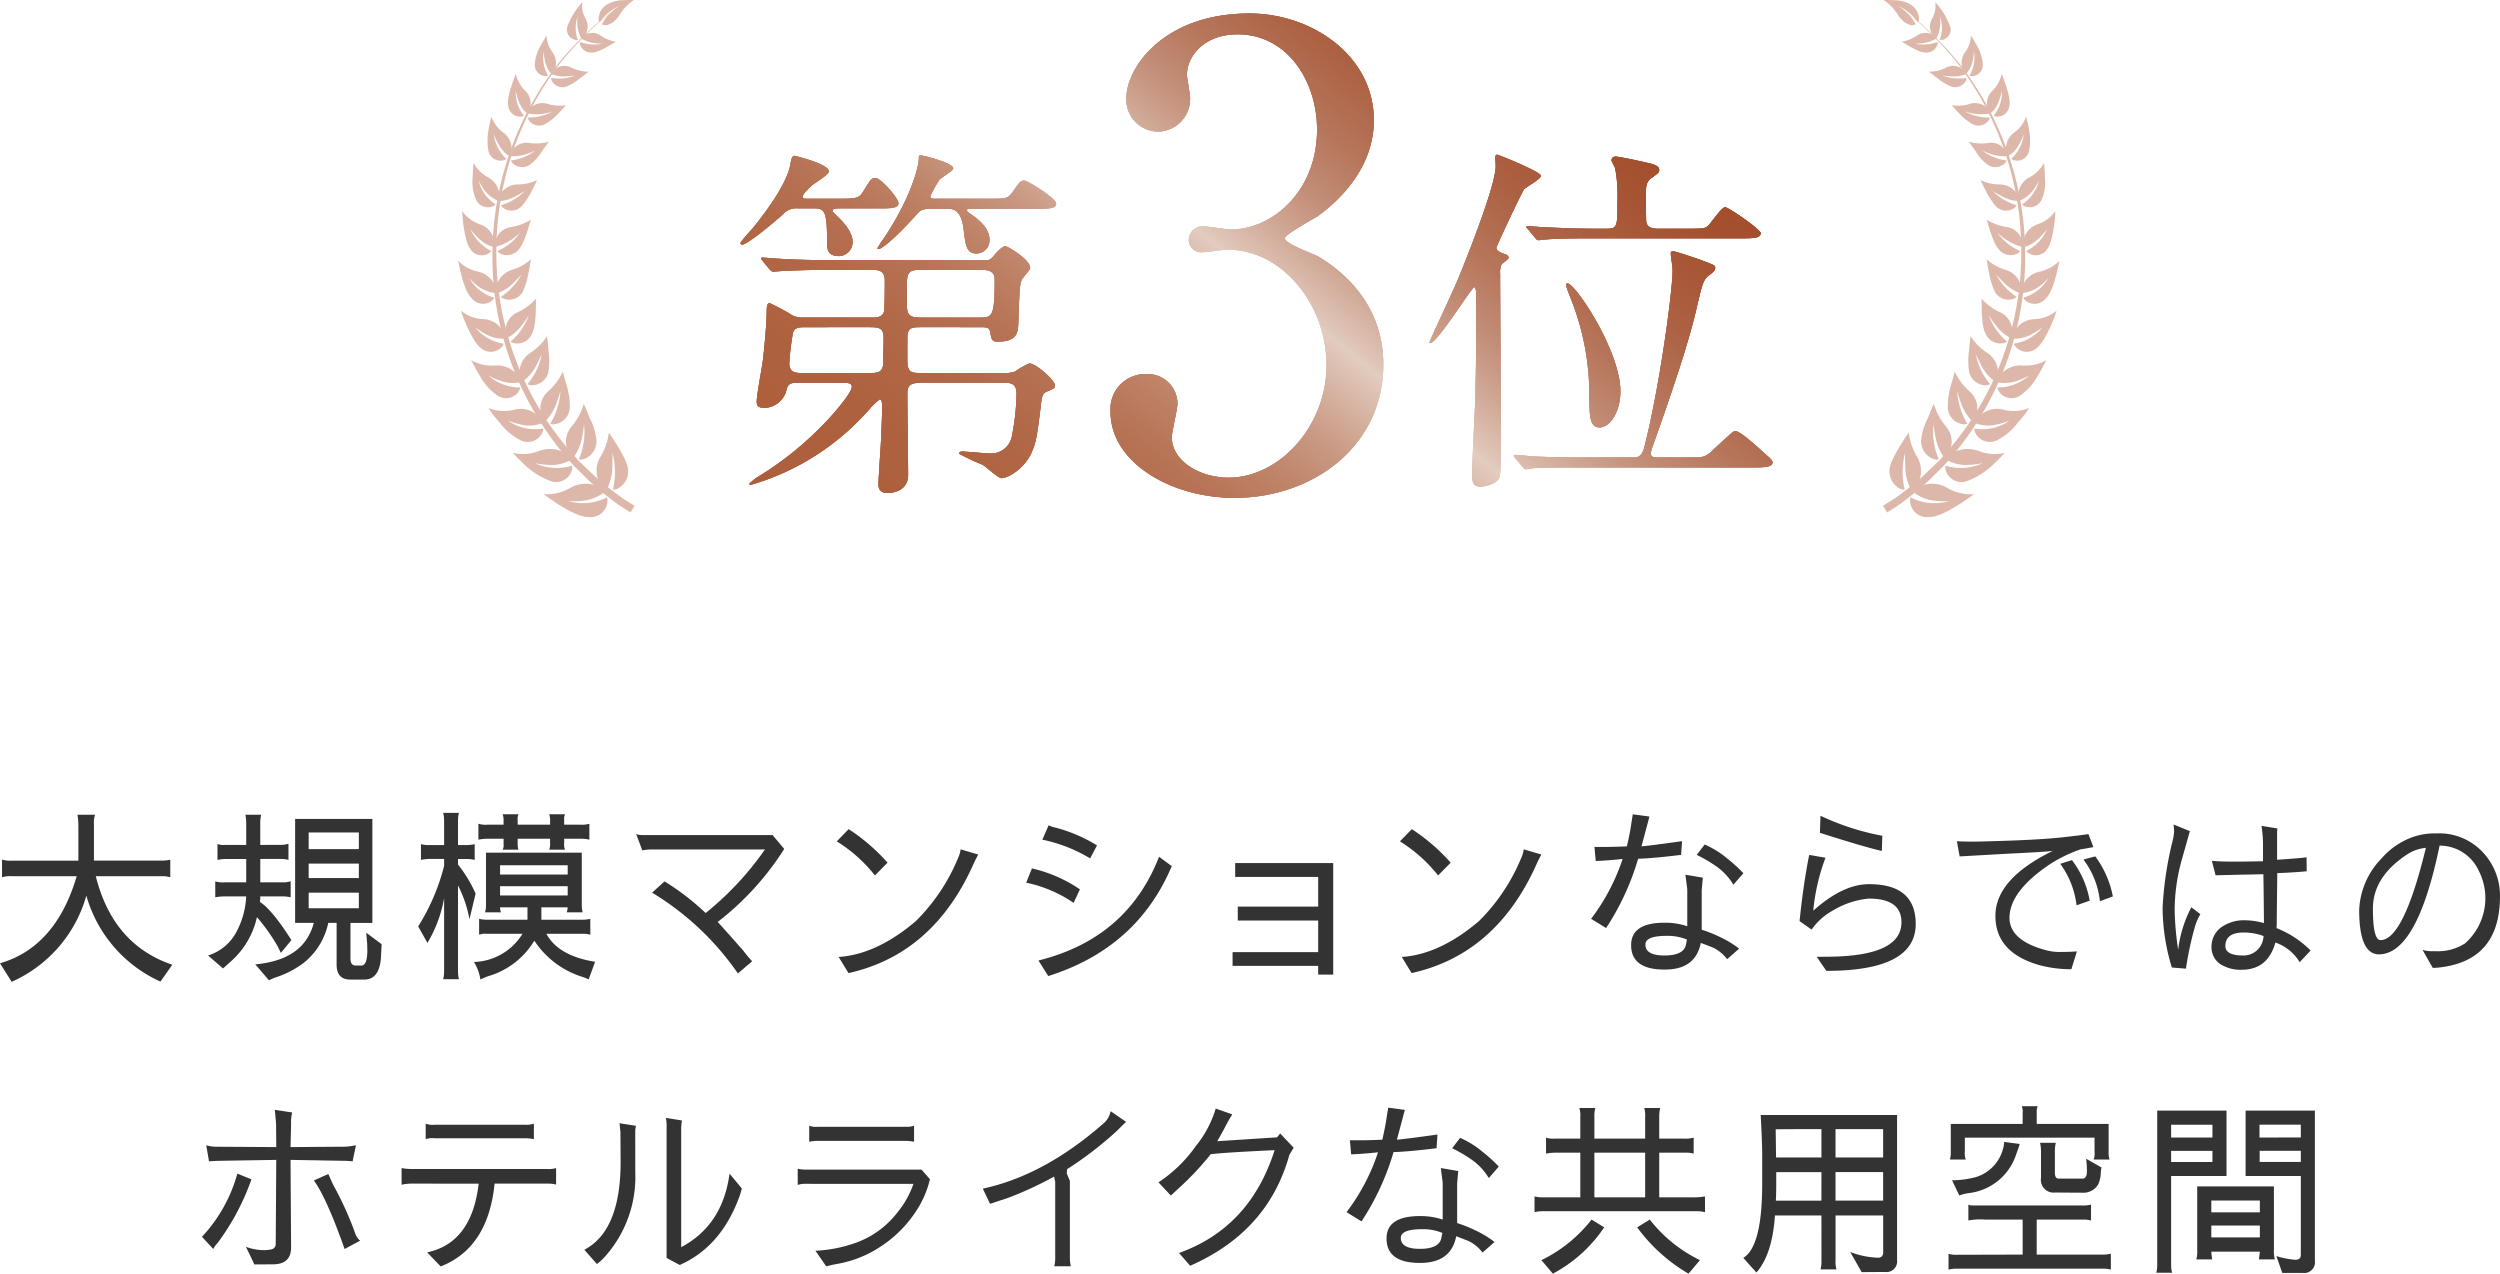 <svg xmlns="http://www.w3.org/2000/svg" xmlns:xlink="http://www.w3.org/1999/xlink" width="323.842" height="164.987" viewBox="0 0 323.842 164.987"><defs><style>.cls-1{isolation:isolate;}.cls-2{fill:url(#名称未設定グラデーション_165);}.cls-3{mix-blend-mode:color-burn;opacity:0.05;}.cls-4{opacity:0.5;}.cls-5{fill:#bc7055;}.cls-6{fill:#333;}</style><linearGradient id="名称未設定グラデーション_165" x1="130.828" y1="101.52" x2="322.575" y2="-135.881" gradientUnits="userSpaceOnUse"><stop offset="0" stop-color="#ad5f3c"/><stop offset="0.061" stop-color="#ae613e"/><stop offset="0.096" stop-color="#b16847"/><stop offset="0.125" stop-color="#b77355"/><stop offset="0.15" stop-color="#bf8469"/><stop offset="0.173" stop-color="#c99983"/><stop offset="0.193" stop-color="#d6b3a2"/><stop offset="0.21" stop-color="#e2ccc0"/><stop offset="0.212" stop-color="#e0c7ba"/><stop offset="0.232" stop-color="#d0a896"/><stop offset="0.253" stop-color="#c28c76"/><stop offset="0.277" stop-color="#b6755a"/><stop offset="0.304" stop-color="#ad6244"/><stop offset="0.336" stop-color="#a65433"/><stop offset="0.375" stop-color="#a14928"/><stop offset="0.43" stop-color="#9e4421"/><stop offset="0.582" stop-color="#9d421f"/><stop offset="0.83" stop-color="#1f0000"/><stop offset="1" stop-color="#ad5f3c"/></linearGradient></defs><g class="cls-1"><g id="レイヤー_2" data-name="レイヤー 2"><g id="レイヤー_1-2" data-name="レイヤー 1"><path class="cls-2" d="M177.964,24.622c0,4.826-2.781,9.161-7.28,12.434-.655.409-4.254,2.372-4.254,2.863,0,.736,3.844,2.045,4.5,2.454,3.844,2.372,8.261,6.708,8.261,13.906,0,10.471-9,17.261-19.3,17.261-8.181,0-16.034-4.581-16.034-11.126a4.528,4.528,0,0,1,4.663-4.908,3.861,3.861,0,0,1,4.008,3.845c0,.655-.736,3.681-.736,4.336,0,3.026,3.518,5.235,7.362,5.235,6.544,0,12.679-6.626,12.679-14.561,0-7.771-5.643-14.969-12.843-14.969-.409,0-2.7.327-3.19.327a1.6,1.6,0,0,1-1.8-1.637,1.77,1.77,0,0,1,1.882-1.718c.491,0,2.945.409,3.518.409,5.562,0,11.207-5.071,11.207-12.924,0-6.3-3.845-12.352-10.308-12.352-4.335,0-6.544,2.862-6.544,5.235,0,.409.409,2.536.409,3.027a4.227,4.227,0,0,1-4.172,4.335,4.148,4.148,0,0,1-4.09-4.335c0-3.927,4.827-10.962,15.952-10.962C169.947,10.8,177.964,16.278,177.964,24.622Z" transform="translate(0 -9.05)"/><path class="cls-2" d="M177.964,24.622c0,4.826-2.781,9.161-7.28,12.434-.655.409-4.254,2.372-4.254,2.863,0,.736,3.844,2.045,4.5,2.454,3.844,2.372,8.261,6.708,8.261,13.906,0,10.471-9,17.261-19.3,17.261-8.181,0-16.034-4.581-16.034-11.126a4.528,4.528,0,0,1,4.663-4.908,3.861,3.861,0,0,1,4.008,3.845c0,.655-.736,3.681-.736,4.336,0,3.026,3.518,5.235,7.362,5.235,6.544,0,12.679-6.626,12.679-14.561,0-7.771-5.643-14.969-12.843-14.969-.409,0-2.7.327-3.19.327a1.6,1.6,0,0,1-1.8-1.637,1.77,1.77,0,0,1,1.882-1.718c.491,0,2.945.409,3.518.409,5.562,0,11.207-5.071,11.207-12.924,0-6.3-3.845-12.352-10.308-12.352-4.335,0-6.544,2.862-6.544,5.235,0,.409.409,2.536.409,3.027a4.227,4.227,0,0,1-4.172,4.335,4.148,4.148,0,0,1-4.09-4.335c0-3.927,4.827-10.962,15.952-10.962C169.947,10.8,177.964,16.278,177.964,24.622Z" transform="translate(0 -9.05)"/><path class="cls-2" d="M177.964,24.622c0,4.826-2.781,9.161-7.28,12.434-.655.409-4.254,2.372-4.254,2.863,0,.736,3.844,2.045,4.5,2.454,3.844,2.372,8.261,6.708,8.261,13.906,0,10.471-9,17.261-19.3,17.261-8.181,0-16.034-4.581-16.034-11.126a4.528,4.528,0,0,1,4.663-4.908,3.861,3.861,0,0,1,4.008,3.845c0,.655-.736,3.681-.736,4.336,0,3.026,3.518,5.235,7.362,5.235,6.544,0,12.679-6.626,12.679-14.561,0-7.771-5.643-14.969-12.843-14.969-.409,0-2.7.327-3.19.327a1.6,1.6,0,0,1-1.8-1.637,1.77,1.77,0,0,1,1.882-1.718c.491,0,2.945.409,3.518.409,5.562,0,11.207-5.071,11.207-12.924,0-6.3-3.845-12.352-10.308-12.352-4.335,0-6.544,2.862-6.544,5.235,0,.409.409,2.536.409,3.027a4.227,4.227,0,0,1-4.172,4.335,4.148,4.148,0,0,1-4.09-4.335c0-3.927,4.827-10.962,15.952-10.962C169.947,10.8,177.964,16.278,177.964,24.622Z" transform="translate(0 -9.05)"/><path class="cls-2" d="M103.391,36.04a2.262,2.262,0,0,0-1.965.768c-2.446,2.157-4.8,3.93-5.275,3.93a.256.256,0,0,1-.239-.239c.48-.672,1.342-1.582,1.63-1.918,1.918-2.35,4.315-5.753,4.794-8.007.144-.814.24-1.342.576-1.342.048,0,4.458,1.055,4.458,2.014,0,.432-1.869,1.534-2.2,1.821-.384.384-1.2,1.1-1.2,1.487,0,.24.095.24,1.007.24h3.691c2.062,0,2.589-.048,3.068-.815,1.055-1.678,1.151-1.871,1.63-1.871.768,0,3.021,2.638,3.021,3.261,0,.671-.959.671-2.589.671h-4.939c-.527,0-1.006,0-1.006.288,0,.144.095.239.527.671.672.623,2.061,2.014,2.061,3.355a1.81,1.81,0,0,1-1.725,1.871c-1.582,0-1.582-.959-1.582-2.014,0-3.691-.288-4.171-1.63-4.171Zm0,22.581c-1.294,0-1.342.288-1.582,1.2a3.061,3.061,0,0,1-2.685,2.062c-1.007,0-1.1-.288-1.1-.863,0-.816.719-4.555.816-5.418.191-1.774.479-4.651.479-6.329,0-.288,0-.959.383-.959a27.1,27.1,0,0,1,2.541,1.343,2.815,2.815,0,0,0,1.822.528h8.63c.911,0,1.63,0,1.822-.816.095-.384.095-3.307.095-3.979,0-1.342-.814-1.39-1.869-1.39h-5.513c-1.391,0-3.74.048-5.706.144-.143,0-1.294.095-1.39.095-.144,0-.239-.095-.432-.287l-.91-1.1c-.192-.24-.192-.24-.192-.335s.095-.1.143-.1c.336,0,1.775.145,2.111.145,1.389.095,3.882.191,6.615.191H127.6c.527,0,.623,0,1.15-.575.336-.432,1.1-1.246,1.486-1.246.24,0,3.212,1.725,3.212,2.828,0,.24-.959,1.247-1.1,1.534-.24.575-.287,1.055-.432,5.466-.048,1.294-.1,2.541-2.637,2.541-.766,0-.814-.193-1.007-1.2-.095-.671-.527-.671-1.39-.671H119.5c-1.438,0-1.966,0-1.966,1.486v2.829c0,1.63.575,1.63,1.966,1.63H130a4.083,4.083,0,0,0,1.485-.192,8.987,8.987,0,0,1,1.87-1.055c.816,0,3.309,2.158,3.309,2.877,0,.336-.24.432-.959.719-.479.192-.72.431-.815,1.342-.576,4.7-.671,5.226-1.246,6.569-.912,2.109-3.069,3.355-3.932,3.355-.384,0-2.014-1.486-2.4-1.725a32.269,32.269,0,0,1-3.068-1.439c0-.1.048-.287.384-.287.527,0,2.925.239,3.452.239A2.733,2.733,0,0,0,131.1,65.43a29.71,29.71,0,0,0,.575-5.37c0-1.391-.768-1.439-1.87-1.439H119.5c-1.63,0-1.966.336-1.966,1.486,0,1.487.1,8.822.1,10.453,0,2.348-2.493,2.348-2.637,2.348-1.2,0-1.2-.766-1.2-1.2,0-.672.239-4.123.287-4.891.145-2.589.192-4.889.192-5.273,0-.192-.047-.768-.336-.768a11.179,11.179,0,0,0-1.342,1.3,32.361,32.361,0,0,1-15.342,9.781c-.144,0-.192-.1-.192-.144a7.658,7.658,0,0,1,.912-.768,42.158,42.158,0,0,0,8.341-6.568c1.151-1.1,4.028-4.362,4.028-5.226,0-.479-.48-.527-1.391-.527Zm1.151-7.191c-1.007,0-1.582,0-1.822.719a33,33,0,0,0-.48,3.979c0,1.247.911,1.247,1.822,1.247H112.4c1.247,0,1.87,0,2.014-1.15,0-.336.048-3.165.048-3.357,0-1.438-.623-1.438-2.062-1.438Zm21.526-15.342c-.527,0-.815,0-.815.191s.24.336.672.624c.958.671,2.253,1.774,2.253,3.212a1.712,1.712,0,0,1-1.678,1.774c-1.3,0-1.438-1.055-1.679-3.212-.335-2.589-1.485-2.589-2.157-2.589H120.65c-1.054,0-1.389.191-1.677.479-3.5,3.932-4.939,4.746-5.13,4.746s-.192-.095-.192-.095a13.522,13.522,0,0,1,.911-1.391c3.4-5.13,4.459-9.156,4.459-10.26,0-.335,0-.382.288-.382s4.17.958,4.17,1.677c0,.336-1.629,1.2-1.822,1.534a15.451,15.451,0,0,0-1.15,2.062c0,.336.239.336.815.336h6.712c2.253,0,2.493,0,3.069-.768,1.006-1.438,1.1-1.582,1.582-1.582.431,0,4.123,2.3,4.123,2.973s-.959.671-2.541.671Zm.767,14.1c1.679,0,2.014,0,2.014-4.939,0-1.2-1.007-1.246-1.917-1.246H119.5c-1.438,0-2.014.048-2.014,1.678V48.7c0,1.391.623,1.487,1.966,1.487Z" transform="translate(0 -9.05)"/><path class="cls-2" d="M103.391,36.04a2.262,2.262,0,0,0-1.965.768c-2.446,2.157-4.8,3.93-5.275,3.93a.256.256,0,0,1-.239-.239c.48-.672,1.342-1.582,1.63-1.918,1.918-2.35,4.315-5.753,4.794-8.007.144-.814.24-1.342.576-1.342.048,0,4.458,1.055,4.458,2.014,0,.432-1.869,1.534-2.2,1.821-.384.384-1.2,1.1-1.2,1.487,0,.24.095.24,1.007.24h3.691c2.062,0,2.589-.048,3.068-.815,1.055-1.678,1.151-1.871,1.63-1.871.768,0,3.021,2.638,3.021,3.261,0,.671-.959.671-2.589.671h-4.939c-.527,0-1.006,0-1.006.288,0,.144.095.239.527.671.672.623,2.061,2.014,2.061,3.355a1.81,1.81,0,0,1-1.725,1.871c-1.582,0-1.582-.959-1.582-2.014,0-3.691-.288-4.171-1.63-4.171Zm0,22.581c-1.294,0-1.342.288-1.582,1.2a3.061,3.061,0,0,1-2.685,2.062c-1.007,0-1.1-.288-1.1-.863,0-.816.719-4.555.816-5.418.191-1.774.479-4.651.479-6.329,0-.288,0-.959.383-.959a27.1,27.1,0,0,1,2.541,1.343,2.815,2.815,0,0,0,1.822.528h8.63c.911,0,1.63,0,1.822-.816.095-.384.095-3.307.095-3.979,0-1.342-.814-1.39-1.869-1.39h-5.513c-1.391,0-3.74.048-5.706.144-.143,0-1.294.095-1.39.095-.144,0-.239-.095-.432-.287l-.91-1.1c-.192-.24-.192-.24-.192-.335s.095-.1.143-.1c.336,0,1.775.145,2.111.145,1.389.095,3.882.191,6.615.191H127.6c.527,0,.623,0,1.15-.575.336-.432,1.1-1.246,1.486-1.246.24,0,3.212,1.725,3.212,2.828,0,.24-.959,1.247-1.1,1.534-.24.575-.287,1.055-.432,5.466-.048,1.294-.1,2.541-2.637,2.541-.766,0-.814-.193-1.007-1.2-.095-.671-.527-.671-1.39-.671H119.5c-1.438,0-1.966,0-1.966,1.486v2.829c0,1.63.575,1.63,1.966,1.63H130a4.083,4.083,0,0,0,1.485-.192,8.987,8.987,0,0,1,1.87-1.055c.816,0,3.309,2.158,3.309,2.877,0,.336-.24.432-.959.719-.479.192-.72.431-.815,1.342-.576,4.7-.671,5.226-1.246,6.569-.912,2.109-3.069,3.355-3.932,3.355-.384,0-2.014-1.486-2.4-1.725a32.269,32.269,0,0,1-3.068-1.439c0-.1.048-.287.384-.287.527,0,2.925.239,3.452.239A2.733,2.733,0,0,0,131.1,65.43a29.71,29.71,0,0,0,.575-5.37c0-1.391-.768-1.439-1.87-1.439H119.5c-1.63,0-1.966.336-1.966,1.486,0,1.487.1,8.822.1,10.453,0,2.348-2.493,2.348-2.637,2.348-1.2,0-1.2-.766-1.2-1.2,0-.672.239-4.123.287-4.891.145-2.589.192-4.889.192-5.273,0-.192-.047-.768-.336-.768a11.179,11.179,0,0,0-1.342,1.3,32.361,32.361,0,0,1-15.342,9.781c-.144,0-.192-.1-.192-.144a7.658,7.658,0,0,1,.912-.768,42.158,42.158,0,0,0,8.341-6.568c1.151-1.1,4.028-4.362,4.028-5.226,0-.479-.48-.527-1.391-.527Zm1.151-7.191c-1.007,0-1.582,0-1.822.719a33,33,0,0,0-.48,3.979c0,1.247.911,1.247,1.822,1.247H112.4c1.247,0,1.87,0,2.014-1.15,0-.336.048-3.165.048-3.357,0-1.438-.623-1.438-2.062-1.438Zm21.526-15.342c-.527,0-.815,0-.815.191s.24.336.672.624c.958.671,2.253,1.774,2.253,3.212a1.712,1.712,0,0,1-1.678,1.774c-1.3,0-1.438-1.055-1.679-3.212-.335-2.589-1.485-2.589-2.157-2.589H120.65c-1.054,0-1.389.191-1.677.479-3.5,3.932-4.939,4.746-5.13,4.746s-.192-.095-.192-.095a13.522,13.522,0,0,1,.911-1.391c3.4-5.13,4.459-9.156,4.459-10.26,0-.335,0-.382.288-.382s4.17.958,4.17,1.677c0,.336-1.629,1.2-1.822,1.534a15.451,15.451,0,0,0-1.15,2.062c0,.336.239.336.815.336h6.712c2.253,0,2.493,0,3.069-.768,1.006-1.438,1.1-1.582,1.582-1.582.431,0,4.123,2.3,4.123,2.973s-.959.671-2.541.671Zm.767,14.1c1.679,0,2.014,0,2.014-4.939,0-1.2-1.007-1.246-1.917-1.246H119.5c-1.438,0-2.014.048-2.014,1.678V48.7c0,1.391.623,1.487,1.966,1.487Z" transform="translate(0 -9.05)"/><path class="cls-2" d="M103.391,36.04a2.262,2.262,0,0,0-1.965.768c-2.446,2.157-4.8,3.93-5.275,3.93a.256.256,0,0,1-.239-.239c.48-.672,1.342-1.582,1.63-1.918,1.918-2.35,4.315-5.753,4.794-8.007.144-.814.24-1.342.576-1.342.048,0,4.458,1.055,4.458,2.014,0,.432-1.869,1.534-2.2,1.821-.384.384-1.2,1.1-1.2,1.487,0,.24.095.24,1.007.24h3.691c2.062,0,2.589-.048,3.068-.815,1.055-1.678,1.151-1.871,1.63-1.871.768,0,3.021,2.638,3.021,3.261,0,.671-.959.671-2.589.671h-4.939c-.527,0-1.006,0-1.006.288,0,.144.095.239.527.671.672.623,2.061,2.014,2.061,3.355a1.81,1.81,0,0,1-1.725,1.871c-1.582,0-1.582-.959-1.582-2.014,0-3.691-.288-4.171-1.63-4.171Zm0,22.581c-1.294,0-1.342.288-1.582,1.2a3.061,3.061,0,0,1-2.685,2.062c-1.007,0-1.1-.288-1.1-.863,0-.816.719-4.555.816-5.418.191-1.774.479-4.651.479-6.329,0-.288,0-.959.383-.959a27.1,27.1,0,0,1,2.541,1.343,2.815,2.815,0,0,0,1.822.528h8.63c.911,0,1.63,0,1.822-.816.095-.384.095-3.307.095-3.979,0-1.342-.814-1.39-1.869-1.39h-5.513c-1.391,0-3.74.048-5.706.144-.143,0-1.294.095-1.39.095-.144,0-.239-.095-.432-.287l-.91-1.1c-.192-.24-.192-.24-.192-.335s.095-.1.143-.1c.336,0,1.775.145,2.111.145,1.389.095,3.882.191,6.615.191H127.6c.527,0,.623,0,1.15-.575.336-.432,1.1-1.246,1.486-1.246.24,0,3.212,1.725,3.212,2.828,0,.24-.959,1.247-1.1,1.534-.24.575-.287,1.055-.432,5.466-.048,1.294-.1,2.541-2.637,2.541-.766,0-.814-.193-1.007-1.2-.095-.671-.527-.671-1.39-.671H119.5c-1.438,0-1.966,0-1.966,1.486v2.829c0,1.63.575,1.63,1.966,1.63H130a4.083,4.083,0,0,0,1.485-.192,8.987,8.987,0,0,1,1.87-1.055c.816,0,3.309,2.158,3.309,2.877,0,.336-.24.432-.959.719-.479.192-.72.431-.815,1.342-.576,4.7-.671,5.226-1.246,6.569-.912,2.109-3.069,3.355-3.932,3.355-.384,0-2.014-1.486-2.4-1.725a32.269,32.269,0,0,1-3.068-1.439c0-.1.048-.287.384-.287.527,0,2.925.239,3.452.239A2.733,2.733,0,0,0,131.1,65.43a29.71,29.71,0,0,0,.575-5.37c0-1.391-.768-1.439-1.87-1.439H119.5c-1.63,0-1.966.336-1.966,1.486,0,1.487.1,8.822.1,10.453,0,2.348-2.493,2.348-2.637,2.348-1.2,0-1.2-.766-1.2-1.2,0-.672.239-4.123.287-4.891.145-2.589.192-4.889.192-5.273,0-.192-.047-.768-.336-.768a11.179,11.179,0,0,0-1.342,1.3,32.361,32.361,0,0,1-15.342,9.781c-.144,0-.192-.1-.192-.144a7.658,7.658,0,0,1,.912-.768,42.158,42.158,0,0,0,8.341-6.568c1.151-1.1,4.028-4.362,4.028-5.226,0-.479-.48-.527-1.391-.527Zm1.151-7.191c-1.007,0-1.582,0-1.822.719a33,33,0,0,0-.48,3.979c0,1.247.911,1.247,1.822,1.247H112.4c1.247,0,1.87,0,2.014-1.15,0-.336.048-3.165.048-3.357,0-1.438-.623-1.438-2.062-1.438Zm21.526-15.342c-.527,0-.815,0-.815.191s.24.336.672.624c.958.671,2.253,1.774,2.253,3.212a1.712,1.712,0,0,1-1.678,1.774c-1.3,0-1.438-1.055-1.679-3.212-.335-2.589-1.485-2.589-2.157-2.589H120.65c-1.054,0-1.389.191-1.677.479-3.5,3.932-4.939,4.746-5.13,4.746s-.192-.095-.192-.095a13.522,13.522,0,0,1,.911-1.391c3.4-5.13,4.459-9.156,4.459-10.26,0-.335,0-.382.288-.382s4.17.958,4.17,1.677c0,.336-1.629,1.2-1.822,1.534a15.451,15.451,0,0,0-1.15,2.062c0,.336.239.336.815.336h6.712c2.253,0,2.493,0,3.069-.768,1.006-1.438,1.1-1.582,1.582-1.582.431,0,4.123,2.3,4.123,2.973s-.959.671-2.541.671Zm.767,14.1c1.679,0,2.014,0,2.014-4.939,0-1.2-1.007-1.246-1.917-1.246H119.5c-1.438,0-2.014.048-2.014,1.678V48.7c0,1.391.623,1.487,1.966,1.487Z" transform="translate(0 -9.05)"/><path class="cls-2" d="M191.208,46.827c-.049-.191-.049-.575-.24-.575-.336,0-4.794,7.239-5.7,7.239-.048,0-.1,0-.1-.095,0-.144,3.116-6.76,3.644-8.055,1.39-3.356,4.937-12.321,4.937-14.767,0-.191-.048-.91-.048-1.054s0-.432.24-.432c.144,0,5.658,2.206,5.658,2.733,0,.432-1.87,1.439-2.158,1.726-.288.336-3.595,7.384-3.595,7.575,0,.48.527.623,1.007.816.382.095.575.334.575.478,0,.24-.911.768-.959.959a2.553,2.553,0,0,0-.144,1.1c0,3.116.1,16.827.1,19.608,0,1.1,0,5.944-.144,6.616-.24,1.2-2.3,1.391-2.493,1.391-.959,0-1.1-.672-1.1-1.487,0-1.438.336-7.815.383-9.109.145-4.507.145-7.432.145-12.561Zm27.471,21.479c1.966,0,2.157,0,3.068-.815.336-.336,2.541-2.349,2.685-2.445a.769.769,0,0,1,.383-.145c.672,0,3.164,2.35,4.028,3.118.336.287.767.67.767.91,0,.624-.959.672-2.541.672H204.728c-1.1,0-4.364,0-6.089.095-.144,0-.864.144-1.007.144s-.239-.144-.432-.336l-.911-1.1c-.1-.143-.191-.239-.191-.287a.153.153,0,0,1,.143-.144c.336,0,1.822.144,2.158.192,2.205.1,4.315.144,6.568.144h6.472c.623,0,1.2,0,1.535-1.246,1.965-7.528,3.691-20.281,3.691-23.013,0-.384-.239-1.87-.239-2.158,0-.24.095-.287.336-.287.287,0,2.971.911,3.5,1.1,1.87.719,1.918.719,1.918,1.055s-.192.479-.864,1.007c-.67.479-.862,1.3-1.437,3.739-.911,4.075-2.638,9.493-5.85,18.507a2.989,2.989,0,0,0-.191.766c0,.528.527.528.862.528Zm-.1-29.629c2.014,0,2.253,0,2.685-.384.383-.335,1.726-2.4,2.206-2.4.43,0,4.6,2.876,4.6,3.356,0,.672-.959.672-2.589.672h-19.13c-1.054,0-4.362,0-6.041.143-.143,0-.862.1-1.006.1-.192,0-.288-.1-.431-.287l-.911-1.1c-.145-.143-.24-.239-.24-.334s.095-.1.192-.1c.335,0,1.821.143,2.109.143,2.205.1,4.363.192,6.569.192h1.534c1.389,0,1.389-.335,1.389-3.4a19.566,19.566,0,0,0-.287-4.411c-.047-.191-.479-.911-.479-1.054a.489.489,0,0,1,.527-.48c.432,0,2.925.527,4.555.911.335.1,1.1.287,1.1.815,0,.336-.095.384-1.006,1.054-.576.432-.719.864-.719,1.918,0,.48,0,3.548.048,3.788.143.767.91.863,1.582.863Zm-8.678,21.094c0,2.686-1.39,4.652-2.684,4.652s-1.3-1.439-1.343-3.836A33.51,33.51,0,0,0,203.385,47.5c-.383-1.007-.623-1.582-.432-1.726C203.721,45.245,209.905,54.354,209.905,59.771Z" transform="translate(0 -9.05)"/><path class="cls-2" d="M191.208,46.827c-.049-.191-.049-.575-.24-.575-.336,0-4.794,7.239-5.7,7.239-.048,0-.1,0-.1-.095,0-.144,3.116-6.76,3.644-8.055,1.39-3.356,4.937-12.321,4.937-14.767,0-.191-.048-.91-.048-1.054s0-.432.24-.432c.144,0,5.658,2.206,5.658,2.733,0,.432-1.87,1.439-2.158,1.726-.288.336-3.595,7.384-3.595,7.575,0,.48.527.623,1.007.816.382.095.575.334.575.478,0,.24-.911.768-.959.959a2.553,2.553,0,0,0-.144,1.1c0,3.116.1,16.827.1,19.608,0,1.1,0,5.944-.144,6.616-.24,1.2-2.3,1.391-2.493,1.391-.959,0-1.1-.672-1.1-1.487,0-1.438.336-7.815.383-9.109.145-4.507.145-7.432.145-12.561Zm27.471,21.479c1.966,0,2.157,0,3.068-.815.336-.336,2.541-2.349,2.685-2.445a.769.769,0,0,1,.383-.145c.672,0,3.164,2.35,4.028,3.118.336.287.767.67.767.91,0,.624-.959.672-2.541.672H204.728c-1.1,0-4.364,0-6.089.095-.144,0-.864.144-1.007.144s-.239-.144-.432-.336l-.911-1.1c-.1-.143-.191-.239-.191-.287a.153.153,0,0,1,.143-.144c.336,0,1.822.144,2.158.192,2.205.1,4.315.144,6.568.144h6.472c.623,0,1.2,0,1.535-1.246,1.965-7.528,3.691-20.281,3.691-23.013,0-.384-.239-1.87-.239-2.158,0-.24.095-.287.336-.287.287,0,2.971.911,3.5,1.1,1.87.719,1.918.719,1.918,1.055s-.192.479-.864,1.007c-.67.479-.862,1.3-1.437,3.739-.911,4.075-2.638,9.493-5.85,18.507a2.989,2.989,0,0,0-.191.766c0,.528.527.528.862.528Zm-.1-29.629c2.014,0,2.253,0,2.685-.384.383-.335,1.726-2.4,2.206-2.4.43,0,4.6,2.876,4.6,3.356,0,.672-.959.672-2.589.672h-19.13c-1.054,0-4.362,0-6.041.143-.143,0-.862.1-1.006.1-.192,0-.288-.1-.431-.287l-.911-1.1c-.145-.143-.24-.239-.24-.334s.095-.1.192-.1c.335,0,1.821.143,2.109.143,2.205.1,4.363.192,6.569.192h1.534c1.389,0,1.389-.335,1.389-3.4a19.566,19.566,0,0,0-.287-4.411c-.047-.191-.479-.911-.479-1.054a.489.489,0,0,1,.527-.48c.432,0,2.925.527,4.555.911.335.1,1.1.287,1.1.815,0,.336-.095.384-1.006,1.054-.576.432-.719.864-.719,1.918,0,.48,0,3.548.048,3.788.143.767.91.863,1.582.863Zm-8.678,21.094c0,2.686-1.39,4.652-2.684,4.652s-1.3-1.439-1.343-3.836A33.51,33.51,0,0,0,203.385,47.5c-.383-1.007-.623-1.582-.432-1.726C203.721,45.245,209.905,54.354,209.905,59.771Z" transform="translate(0 -9.05)"/><path class="cls-2" d="M191.208,46.827c-.049-.191-.049-.575-.24-.575-.336,0-4.794,7.239-5.7,7.239-.048,0-.1,0-.1-.095,0-.144,3.116-6.76,3.644-8.055,1.39-3.356,4.937-12.321,4.937-14.767,0-.191-.048-.91-.048-1.054s0-.432.24-.432c.144,0,5.658,2.206,5.658,2.733,0,.432-1.87,1.439-2.158,1.726-.288.336-3.595,7.384-3.595,7.575,0,.48.527.623,1.007.816.382.095.575.334.575.478,0,.24-.911.768-.959.959a2.553,2.553,0,0,0-.144,1.1c0,3.116.1,16.827.1,19.608,0,1.1,0,5.944-.144,6.616-.24,1.2-2.3,1.391-2.493,1.391-.959,0-1.1-.672-1.1-1.487,0-1.438.336-7.815.383-9.109.145-4.507.145-7.432.145-12.561Zm27.471,21.479c1.966,0,2.157,0,3.068-.815.336-.336,2.541-2.349,2.685-2.445a.769.769,0,0,1,.383-.145c.672,0,3.164,2.35,4.028,3.118.336.287.767.67.767.91,0,.624-.959.672-2.541.672H204.728c-1.1,0-4.364,0-6.089.095-.144,0-.864.144-1.007.144s-.239-.144-.432-.336l-.911-1.1c-.1-.143-.191-.239-.191-.287a.153.153,0,0,1,.143-.144c.336,0,1.822.144,2.158.192,2.205.1,4.315.144,6.568.144h6.472c.623,0,1.2,0,1.535-1.246,1.965-7.528,3.691-20.281,3.691-23.013,0-.384-.239-1.87-.239-2.158,0-.24.095-.287.336-.287.287,0,2.971.911,3.5,1.1,1.87.719,1.918.719,1.918,1.055s-.192.479-.864,1.007c-.67.479-.862,1.3-1.437,3.739-.911,4.075-2.638,9.493-5.85,18.507a2.989,2.989,0,0,0-.191.766c0,.528.527.528.862.528Zm-.1-29.629c2.014,0,2.253,0,2.685-.384.383-.335,1.726-2.4,2.206-2.4.43,0,4.6,2.876,4.6,3.356,0,.672-.959.672-2.589.672h-19.13c-1.054,0-4.362,0-6.041.143-.143,0-.862.1-1.006.1-.192,0-.288-.1-.431-.287l-.911-1.1c-.145-.143-.24-.239-.24-.334s.095-.1.192-.1c.335,0,1.821.143,2.109.143,2.205.1,4.363.192,6.569.192h1.534c1.389,0,1.389-.335,1.389-3.4a19.566,19.566,0,0,0-.287-4.411c-.047-.191-.479-.911-.479-1.054a.489.489,0,0,1,.527-.48c.432,0,2.925.527,4.555.911.335.1,1.1.287,1.1.815,0,.336-.095.384-1.006,1.054-.576.432-.719.864-.719,1.918,0,.48,0,3.548.048,3.788.143.767.91.863,1.582.863Zm-8.678,21.094c0,2.686-1.39,4.652-2.684,4.652s-1.3-1.439-1.343-3.836A33.51,33.51,0,0,0,203.385,47.5c-.383-1.007-.623-1.582-.432-1.726C203.721,45.245,209.905,54.354,209.905,59.771Z" transform="translate(0 -9.05)"/><g class="cls-3"><path class="cls-2" d="M177.964,24.622c0,4.826-2.781,9.161-7.28,12.434-.655.409-4.254,2.372-4.254,2.863,0,.736,3.844,2.045,4.5,2.454,3.844,2.372,8.261,6.708,8.261,13.906,0,10.471-9,17.261-19.3,17.261-8.181,0-16.034-4.581-16.034-11.126a4.528,4.528,0,0,1,4.663-4.908,3.861,3.861,0,0,1,4.008,3.845c0,.655-.736,3.681-.736,4.336,0,3.026,3.518,5.235,7.362,5.235,6.544,0,12.679-6.626,12.679-14.561,0-7.771-5.643-14.969-12.843-14.969-.409,0-2.7.327-3.19.327a1.6,1.6,0,0,1-1.8-1.637,1.77,1.77,0,0,1,1.882-1.718c.491,0,2.945.409,3.518.409,5.562,0,11.207-5.071,11.207-12.924,0-6.3-3.845-12.352-10.308-12.352-4.335,0-6.544,2.862-6.544,5.235,0,.409.409,2.536.409,3.027a4.227,4.227,0,0,1-4.172,4.335,4.148,4.148,0,0,1-4.09-4.335c0-3.927,4.827-10.962,15.952-10.962C169.947,10.8,177.964,16.278,177.964,24.622Z" transform="translate(0 -9.05)"/><path class="cls-2" d="M177.964,24.622c0,4.826-2.781,9.161-7.28,12.434-.655.409-4.254,2.372-4.254,2.863,0,.736,3.844,2.045,4.5,2.454,3.844,2.372,8.261,6.708,8.261,13.906,0,10.471-9,17.261-19.3,17.261-8.181,0-16.034-4.581-16.034-11.126a4.528,4.528,0,0,1,4.663-4.908,3.861,3.861,0,0,1,4.008,3.845c0,.655-.736,3.681-.736,4.336,0,3.026,3.518,5.235,7.362,5.235,6.544,0,12.679-6.626,12.679-14.561,0-7.771-5.643-14.969-12.843-14.969-.409,0-2.7.327-3.19.327a1.6,1.6,0,0,1-1.8-1.637,1.77,1.77,0,0,1,1.882-1.718c.491,0,2.945.409,3.518.409,5.562,0,11.207-5.071,11.207-12.924,0-6.3-3.845-12.352-10.308-12.352-4.335,0-6.544,2.862-6.544,5.235,0,.409.409,2.536.409,3.027a4.227,4.227,0,0,1-4.172,4.335,4.148,4.148,0,0,1-4.09-4.335c0-3.927,4.827-10.962,15.952-10.962C169.947,10.8,177.964,16.278,177.964,24.622Z" transform="translate(0 -9.05)"/><path class="cls-2" d="M177.964,24.622c0,4.826-2.781,9.161-7.28,12.434-.655.409-4.254,2.372-4.254,2.863,0,.736,3.844,2.045,4.5,2.454,3.844,2.372,8.261,6.708,8.261,13.906,0,10.471-9,17.261-19.3,17.261-8.181,0-16.034-4.581-16.034-11.126a4.528,4.528,0,0,1,4.663-4.908,3.861,3.861,0,0,1,4.008,3.845c0,.655-.736,3.681-.736,4.336,0,3.026,3.518,5.235,7.362,5.235,6.544,0,12.679-6.626,12.679-14.561,0-7.771-5.643-14.969-12.843-14.969-.409,0-2.7.327-3.19.327a1.6,1.6,0,0,1-1.8-1.637,1.77,1.77,0,0,1,1.882-1.718c.491,0,2.945.409,3.518.409,5.562,0,11.207-5.071,11.207-12.924,0-6.3-3.845-12.352-10.308-12.352-4.335,0-6.544,2.862-6.544,5.235,0,.409.409,2.536.409,3.027a4.227,4.227,0,0,1-4.172,4.335,4.148,4.148,0,0,1-4.09-4.335c0-3.927,4.827-10.962,15.952-10.962C169.947,10.8,177.964,16.278,177.964,24.622Z" transform="translate(0 -9.05)"/><path class="cls-2" d="M103.391,36.04a2.262,2.262,0,0,0-1.965.768c-2.446,2.157-4.8,3.93-5.275,3.93a.256.256,0,0,1-.239-.239c.48-.672,1.342-1.582,1.63-1.918,1.918-2.35,4.315-5.753,4.794-8.007.144-.814.24-1.342.576-1.342.048,0,4.458,1.055,4.458,2.014,0,.432-1.869,1.534-2.2,1.821-.384.384-1.2,1.1-1.2,1.487,0,.24.095.24,1.007.24h3.691c2.062,0,2.589-.048,3.068-.815,1.055-1.678,1.151-1.871,1.63-1.871.768,0,3.021,2.638,3.021,3.261,0,.671-.959.671-2.589.671h-4.939c-.527,0-1.006,0-1.006.288,0,.144.095.239.527.671.672.623,2.061,2.014,2.061,3.355a1.81,1.81,0,0,1-1.725,1.871c-1.582,0-1.582-.959-1.582-2.014,0-3.691-.288-4.171-1.63-4.171Zm0,22.581c-1.294,0-1.342.288-1.582,1.2a3.061,3.061,0,0,1-2.685,2.062c-1.007,0-1.1-.288-1.1-.863,0-.816.719-4.555.816-5.418.191-1.774.479-4.651.479-6.329,0-.288,0-.959.383-.959a27.1,27.1,0,0,1,2.541,1.343,2.815,2.815,0,0,0,1.822.528h8.63c.911,0,1.63,0,1.822-.816.095-.384.095-3.307.095-3.979,0-1.342-.814-1.39-1.869-1.39h-5.513c-1.391,0-3.74.048-5.706.144-.143,0-1.294.095-1.39.095-.144,0-.239-.095-.432-.287l-.91-1.1c-.192-.24-.192-.24-.192-.335s.095-.1.143-.1c.336,0,1.775.145,2.111.145,1.389.095,3.882.191,6.615.191H127.6c.527,0,.623,0,1.15-.575.336-.432,1.1-1.246,1.486-1.246.24,0,3.212,1.725,3.212,2.828,0,.24-.959,1.247-1.1,1.534-.24.575-.287,1.055-.432,5.466-.048,1.294-.1,2.541-2.637,2.541-.766,0-.814-.193-1.007-1.2-.095-.671-.527-.671-1.39-.671H119.5c-1.438,0-1.966,0-1.966,1.486v2.829c0,1.63.575,1.63,1.966,1.63H130a4.083,4.083,0,0,0,1.485-.192,8.987,8.987,0,0,1,1.87-1.055c.816,0,3.309,2.158,3.309,2.877,0,.336-.24.432-.959.719-.479.192-.72.431-.815,1.342-.576,4.7-.671,5.226-1.246,6.569-.912,2.109-3.069,3.355-3.932,3.355-.384,0-2.014-1.486-2.4-1.725a32.269,32.269,0,0,1-3.068-1.439c0-.1.048-.287.384-.287.527,0,2.925.239,3.452.239A2.733,2.733,0,0,0,131.1,65.43a29.71,29.71,0,0,0,.575-5.37c0-1.391-.768-1.439-1.87-1.439H119.5c-1.63,0-1.966.336-1.966,1.486,0,1.487.1,8.822.1,10.453,0,2.348-2.493,2.348-2.637,2.348-1.2,0-1.2-.766-1.2-1.2,0-.672.239-4.123.287-4.891.145-2.589.192-4.889.192-5.273,0-.192-.047-.768-.336-.768a11.179,11.179,0,0,0-1.342,1.3,32.361,32.361,0,0,1-15.342,9.781c-.144,0-.192-.1-.192-.144a7.658,7.658,0,0,1,.912-.768,42.158,42.158,0,0,0,8.341-6.568c1.151-1.1,4.028-4.362,4.028-5.226,0-.479-.48-.527-1.391-.527Zm1.151-7.191c-1.007,0-1.582,0-1.822.719a33,33,0,0,0-.48,3.979c0,1.247.911,1.247,1.822,1.247H112.4c1.247,0,1.87,0,2.014-1.15,0-.336.048-3.165.048-3.357,0-1.438-.623-1.438-2.062-1.438Zm21.526-15.342c-.527,0-.815,0-.815.191s.24.336.672.624c.958.671,2.253,1.774,2.253,3.212a1.712,1.712,0,0,1-1.678,1.774c-1.3,0-1.438-1.055-1.679-3.212-.335-2.589-1.485-2.589-2.157-2.589H120.65c-1.054,0-1.389.191-1.677.479-3.5,3.932-4.939,4.746-5.13,4.746s-.192-.095-.192-.095a13.522,13.522,0,0,1,.911-1.391c3.4-5.13,4.459-9.156,4.459-10.26,0-.335,0-.382.288-.382s4.17.958,4.17,1.677c0,.336-1.629,1.2-1.822,1.534a15.451,15.451,0,0,0-1.15,2.062c0,.336.239.336.815.336h6.712c2.253,0,2.493,0,3.069-.768,1.006-1.438,1.1-1.582,1.582-1.582.431,0,4.123,2.3,4.123,2.973s-.959.671-2.541.671Zm.767,14.1c1.679,0,2.014,0,2.014-4.939,0-1.2-1.007-1.246-1.917-1.246H119.5c-1.438,0-2.014.048-2.014,1.678V48.7c0,1.391.623,1.487,1.966,1.487Z" transform="translate(0 -9.05)"/><path class="cls-2" d="M103.391,36.04a2.262,2.262,0,0,0-1.965.768c-2.446,2.157-4.8,3.93-5.275,3.93a.256.256,0,0,1-.239-.239c.48-.672,1.342-1.582,1.63-1.918,1.918-2.35,4.315-5.753,4.794-8.007.144-.814.24-1.342.576-1.342.048,0,4.458,1.055,4.458,2.014,0,.432-1.869,1.534-2.2,1.821-.384.384-1.2,1.1-1.2,1.487,0,.24.095.24,1.007.24h3.691c2.062,0,2.589-.048,3.068-.815,1.055-1.678,1.151-1.871,1.63-1.871.768,0,3.021,2.638,3.021,3.261,0,.671-.959.671-2.589.671h-4.939c-.527,0-1.006,0-1.006.288,0,.144.095.239.527.671.672.623,2.061,2.014,2.061,3.355a1.81,1.81,0,0,1-1.725,1.871c-1.582,0-1.582-.959-1.582-2.014,0-3.691-.288-4.171-1.63-4.171Zm0,22.581c-1.294,0-1.342.288-1.582,1.2a3.061,3.061,0,0,1-2.685,2.062c-1.007,0-1.1-.288-1.1-.863,0-.816.719-4.555.816-5.418.191-1.774.479-4.651.479-6.329,0-.288,0-.959.383-.959a27.1,27.1,0,0,1,2.541,1.343,2.815,2.815,0,0,0,1.822.528h8.63c.911,0,1.63,0,1.822-.816.095-.384.095-3.307.095-3.979,0-1.342-.814-1.39-1.869-1.39h-5.513c-1.391,0-3.74.048-5.706.144-.143,0-1.294.095-1.39.095-.144,0-.239-.095-.432-.287l-.91-1.1c-.192-.24-.192-.24-.192-.335s.095-.1.143-.1c.336,0,1.775.145,2.111.145,1.389.095,3.882.191,6.615.191H127.6c.527,0,.623,0,1.15-.575.336-.432,1.1-1.246,1.486-1.246.24,0,3.212,1.725,3.212,2.828,0,.24-.959,1.247-1.1,1.534-.24.575-.287,1.055-.432,5.466-.048,1.294-.1,2.541-2.637,2.541-.766,0-.814-.193-1.007-1.2-.095-.671-.527-.671-1.39-.671H119.5c-1.438,0-1.966,0-1.966,1.486v2.829c0,1.63.575,1.63,1.966,1.63H130a4.083,4.083,0,0,0,1.485-.192,8.987,8.987,0,0,1,1.87-1.055c.816,0,3.309,2.158,3.309,2.877,0,.336-.24.432-.959.719-.479.192-.72.431-.815,1.342-.576,4.7-.671,5.226-1.246,6.569-.912,2.109-3.069,3.355-3.932,3.355-.384,0-2.014-1.486-2.4-1.725a32.269,32.269,0,0,1-3.068-1.439c0-.1.048-.287.384-.287.527,0,2.925.239,3.452.239A2.733,2.733,0,0,0,131.1,65.43a29.71,29.71,0,0,0,.575-5.37c0-1.391-.768-1.439-1.87-1.439H119.5c-1.63,0-1.966.336-1.966,1.486,0,1.487.1,8.822.1,10.453,0,2.348-2.493,2.348-2.637,2.348-1.2,0-1.2-.766-1.2-1.2,0-.672.239-4.123.287-4.891.145-2.589.192-4.889.192-5.273,0-.192-.047-.768-.336-.768a11.179,11.179,0,0,0-1.342,1.3,32.361,32.361,0,0,1-15.342,9.781c-.144,0-.192-.1-.192-.144a7.658,7.658,0,0,1,.912-.768,42.158,42.158,0,0,0,8.341-6.568c1.151-1.1,4.028-4.362,4.028-5.226,0-.479-.48-.527-1.391-.527Zm1.151-7.191c-1.007,0-1.582,0-1.822.719a33,33,0,0,0-.48,3.979c0,1.247.911,1.247,1.822,1.247H112.4c1.247,0,1.87,0,2.014-1.15,0-.336.048-3.165.048-3.357,0-1.438-.623-1.438-2.062-1.438Zm21.526-15.342c-.527,0-.815,0-.815.191s.24.336.672.624c.958.671,2.253,1.774,2.253,3.212a1.712,1.712,0,0,1-1.678,1.774c-1.3,0-1.438-1.055-1.679-3.212-.335-2.589-1.485-2.589-2.157-2.589H120.65c-1.054,0-1.389.191-1.677.479-3.5,3.932-4.939,4.746-5.13,4.746s-.192-.095-.192-.095a13.522,13.522,0,0,1,.911-1.391c3.4-5.13,4.459-9.156,4.459-10.26,0-.335,0-.382.288-.382s4.17.958,4.17,1.677c0,.336-1.629,1.2-1.822,1.534a15.451,15.451,0,0,0-1.15,2.062c0,.336.239.336.815.336h6.712c2.253,0,2.493,0,3.069-.768,1.006-1.438,1.1-1.582,1.582-1.582.431,0,4.123,2.3,4.123,2.973s-.959.671-2.541.671Zm.767,14.1c1.679,0,2.014,0,2.014-4.939,0-1.2-1.007-1.246-1.917-1.246H119.5c-1.438,0-2.014.048-2.014,1.678V48.7c0,1.391.623,1.487,1.966,1.487Z" transform="translate(0 -9.05)"/><path class="cls-2" d="M103.391,36.04a2.262,2.262,0,0,0-1.965.768c-2.446,2.157-4.8,3.93-5.275,3.93a.256.256,0,0,1-.239-.239c.48-.672,1.342-1.582,1.63-1.918,1.918-2.35,4.315-5.753,4.794-8.007.144-.814.24-1.342.576-1.342.048,0,4.458,1.055,4.458,2.014,0,.432-1.869,1.534-2.2,1.821-.384.384-1.2,1.1-1.2,1.487,0,.24.095.24,1.007.24h3.691c2.062,0,2.589-.048,3.068-.815,1.055-1.678,1.151-1.871,1.63-1.871.768,0,3.021,2.638,3.021,3.261,0,.671-.959.671-2.589.671h-4.939c-.527,0-1.006,0-1.006.288,0,.144.095.239.527.671.672.623,2.061,2.014,2.061,3.355a1.81,1.81,0,0,1-1.725,1.871c-1.582,0-1.582-.959-1.582-2.014,0-3.691-.288-4.171-1.63-4.171Zm0,22.581c-1.294,0-1.342.288-1.582,1.2a3.061,3.061,0,0,1-2.685,2.062c-1.007,0-1.1-.288-1.1-.863,0-.816.719-4.555.816-5.418.191-1.774.479-4.651.479-6.329,0-.288,0-.959.383-.959a27.1,27.1,0,0,1,2.541,1.343,2.815,2.815,0,0,0,1.822.528h8.63c.911,0,1.63,0,1.822-.816.095-.384.095-3.307.095-3.979,0-1.342-.814-1.39-1.869-1.39h-5.513c-1.391,0-3.74.048-5.706.144-.143,0-1.294.095-1.39.095-.144,0-.239-.095-.432-.287l-.91-1.1c-.192-.24-.192-.24-.192-.335s.095-.1.143-.1c.336,0,1.775.145,2.111.145,1.389.095,3.882.191,6.615.191H127.6c.527,0,.623,0,1.15-.575.336-.432,1.1-1.246,1.486-1.246.24,0,3.212,1.725,3.212,2.828,0,.24-.959,1.247-1.1,1.534-.24.575-.287,1.055-.432,5.466-.048,1.294-.1,2.541-2.637,2.541-.766,0-.814-.193-1.007-1.2-.095-.671-.527-.671-1.39-.671H119.5c-1.438,0-1.966,0-1.966,1.486v2.829c0,1.63.575,1.63,1.966,1.63H130a4.083,4.083,0,0,0,1.485-.192,8.987,8.987,0,0,1,1.87-1.055c.816,0,3.309,2.158,3.309,2.877,0,.336-.24.432-.959.719-.479.192-.72.431-.815,1.342-.576,4.7-.671,5.226-1.246,6.569-.912,2.109-3.069,3.355-3.932,3.355-.384,0-2.014-1.486-2.4-1.725a32.269,32.269,0,0,1-3.068-1.439c0-.1.048-.287.384-.287.527,0,2.925.239,3.452.239A2.733,2.733,0,0,0,131.1,65.43a29.71,29.71,0,0,0,.575-5.37c0-1.391-.768-1.439-1.87-1.439H119.5c-1.63,0-1.966.336-1.966,1.486,0,1.487.1,8.822.1,10.453,0,2.348-2.493,2.348-2.637,2.348-1.2,0-1.2-.766-1.2-1.2,0-.672.239-4.123.287-4.891.145-2.589.192-4.889.192-5.273,0-.192-.047-.768-.336-.768a11.179,11.179,0,0,0-1.342,1.3,32.361,32.361,0,0,1-15.342,9.781c-.144,0-.192-.1-.192-.144a7.658,7.658,0,0,1,.912-.768,42.158,42.158,0,0,0,8.341-6.568c1.151-1.1,4.028-4.362,4.028-5.226,0-.479-.48-.527-1.391-.527Zm1.151-7.191c-1.007,0-1.582,0-1.822.719a33,33,0,0,0-.48,3.979c0,1.247.911,1.247,1.822,1.247H112.4c1.247,0,1.87,0,2.014-1.15,0-.336.048-3.165.048-3.357,0-1.438-.623-1.438-2.062-1.438Zm21.526-15.342c-.527,0-.815,0-.815.191s.24.336.672.624c.958.671,2.253,1.774,2.253,3.212a1.712,1.712,0,0,1-1.678,1.774c-1.3,0-1.438-1.055-1.679-3.212-.335-2.589-1.485-2.589-2.157-2.589H120.65c-1.054,0-1.389.191-1.677.479-3.5,3.932-4.939,4.746-5.13,4.746s-.192-.095-.192-.095a13.522,13.522,0,0,1,.911-1.391c3.4-5.13,4.459-9.156,4.459-10.26,0-.335,0-.382.288-.382s4.17.958,4.17,1.677c0,.336-1.629,1.2-1.822,1.534a15.451,15.451,0,0,0-1.15,2.062c0,.336.239.336.815.336h6.712c2.253,0,2.493,0,3.069-.768,1.006-1.438,1.1-1.582,1.582-1.582.431,0,4.123,2.3,4.123,2.973s-.959.671-2.541.671Zm.767,14.1c1.679,0,2.014,0,2.014-4.939,0-1.2-1.007-1.246-1.917-1.246H119.5c-1.438,0-2.014.048-2.014,1.678V48.7c0,1.391.623,1.487,1.966,1.487Z" transform="translate(0 -9.05)"/><path class="cls-2" d="M191.208,46.827c-.049-.191-.049-.575-.24-.575-.336,0-4.794,7.239-5.7,7.239-.048,0-.1,0-.1-.095,0-.144,3.116-6.76,3.644-8.055,1.39-3.356,4.937-12.321,4.937-14.767,0-.191-.048-.91-.048-1.054s0-.432.24-.432c.144,0,5.658,2.206,5.658,2.733,0,.432-1.87,1.439-2.158,1.726-.288.336-3.595,7.384-3.595,7.575,0,.48.527.623,1.007.816.382.095.575.334.575.478,0,.24-.911.768-.959.959a2.553,2.553,0,0,0-.144,1.1c0,3.116.1,16.827.1,19.608,0,1.1,0,5.944-.144,6.616-.24,1.2-2.3,1.391-2.493,1.391-.959,0-1.1-.672-1.1-1.487,0-1.438.336-7.815.383-9.109.145-4.507.145-7.432.145-12.561Zm27.471,21.479c1.966,0,2.157,0,3.068-.815.336-.336,2.541-2.349,2.685-2.445a.769.769,0,0,1,.383-.145c.672,0,3.164,2.35,4.028,3.118.336.287.767.67.767.91,0,.624-.959.672-2.541.672H204.728c-1.1,0-4.364,0-6.089.095-.144,0-.864.144-1.007.144s-.239-.144-.432-.336l-.911-1.1c-.1-.143-.191-.239-.191-.287a.153.153,0,0,1,.143-.144c.336,0,1.822.144,2.158.192,2.205.1,4.315.144,6.568.144h6.472c.623,0,1.2,0,1.535-1.246,1.965-7.528,3.691-20.281,3.691-23.013,0-.384-.239-1.87-.239-2.158,0-.24.095-.287.336-.287.287,0,2.971.911,3.5,1.1,1.87.719,1.918.719,1.918,1.055s-.192.479-.864,1.007c-.67.479-.862,1.3-1.437,3.739-.911,4.075-2.638,9.493-5.85,18.507a2.989,2.989,0,0,0-.191.766c0,.528.527.528.862.528Zm-.1-29.629c2.014,0,2.253,0,2.685-.384.383-.335,1.726-2.4,2.206-2.4.43,0,4.6,2.876,4.6,3.356,0,.672-.959.672-2.589.672h-19.13c-1.054,0-4.362,0-6.041.143-.143,0-.862.1-1.006.1-.192,0-.288-.1-.431-.287l-.911-1.1c-.145-.143-.24-.239-.24-.334s.095-.1.192-.1c.335,0,1.821.143,2.109.143,2.205.1,4.363.192,6.569.192h1.534c1.389,0,1.389-.335,1.389-3.4a19.566,19.566,0,0,0-.287-4.411c-.047-.191-.479-.911-.479-1.054a.489.489,0,0,1,.527-.48c.432,0,2.925.527,4.555.911.335.1,1.1.287,1.1.815,0,.336-.095.384-1.006,1.054-.576.432-.719.864-.719,1.918,0,.48,0,3.548.048,3.788.143.767.91.863,1.582.863Zm-8.678,21.094c0,2.686-1.39,4.652-2.684,4.652s-1.3-1.439-1.343-3.836A33.51,33.51,0,0,0,203.385,47.5c-.383-1.007-.623-1.582-.432-1.726C203.721,45.245,209.905,54.354,209.905,59.771Z" transform="translate(0 -9.05)"/><path class="cls-2" d="M191.208,46.827c-.049-.191-.049-.575-.24-.575-.336,0-4.794,7.239-5.7,7.239-.048,0-.1,0-.1-.095,0-.144,3.116-6.76,3.644-8.055,1.39-3.356,4.937-12.321,4.937-14.767,0-.191-.048-.91-.048-1.054s0-.432.24-.432c.144,0,5.658,2.206,5.658,2.733,0,.432-1.87,1.439-2.158,1.726-.288.336-3.595,7.384-3.595,7.575,0,.48.527.623,1.007.816.382.095.575.334.575.478,0,.24-.911.768-.959.959a2.553,2.553,0,0,0-.144,1.1c0,3.116.1,16.827.1,19.608,0,1.1,0,5.944-.144,6.616-.24,1.2-2.3,1.391-2.493,1.391-.959,0-1.1-.672-1.1-1.487,0-1.438.336-7.815.383-9.109.145-4.507.145-7.432.145-12.561Zm27.471,21.479c1.966,0,2.157,0,3.068-.815.336-.336,2.541-2.349,2.685-2.445a.769.769,0,0,1,.383-.145c.672,0,3.164,2.35,4.028,3.118.336.287.767.67.767.91,0,.624-.959.672-2.541.672H204.728c-1.1,0-4.364,0-6.089.095-.144,0-.864.144-1.007.144s-.239-.144-.432-.336l-.911-1.1c-.1-.143-.191-.239-.191-.287a.153.153,0,0,1,.143-.144c.336,0,1.822.144,2.158.192,2.205.1,4.315.144,6.568.144h6.472c.623,0,1.2,0,1.535-1.246,1.965-7.528,3.691-20.281,3.691-23.013,0-.384-.239-1.87-.239-2.158,0-.24.095-.287.336-.287.287,0,2.971.911,3.5,1.1,1.87.719,1.918.719,1.918,1.055s-.192.479-.864,1.007c-.67.479-.862,1.3-1.437,3.739-.911,4.075-2.638,9.493-5.85,18.507a2.989,2.989,0,0,0-.191.766c0,.528.527.528.862.528Zm-.1-29.629c2.014,0,2.253,0,2.685-.384.383-.335,1.726-2.4,2.206-2.4.43,0,4.6,2.876,4.6,3.356,0,.672-.959.672-2.589.672h-19.13c-1.054,0-4.362,0-6.041.143-.143,0-.862.1-1.006.1-.192,0-.288-.1-.431-.287l-.911-1.1c-.145-.143-.24-.239-.24-.334s.095-.1.192-.1c.335,0,1.821.143,2.109.143,2.205.1,4.363.192,6.569.192h1.534c1.389,0,1.389-.335,1.389-3.4a19.566,19.566,0,0,0-.287-4.411c-.047-.191-.479-.911-.479-1.054a.489.489,0,0,1,.527-.48c.432,0,2.925.527,4.555.911.335.1,1.1.287,1.1.815,0,.336-.095.384-1.006,1.054-.576.432-.719.864-.719,1.918,0,.48,0,3.548.048,3.788.143.767.91.863,1.582.863Zm-8.678,21.094c0,2.686-1.39,4.652-2.684,4.652s-1.3-1.439-1.343-3.836A33.51,33.51,0,0,0,203.385,47.5c-.383-1.007-.623-1.582-.432-1.726C203.721,45.245,209.905,54.354,209.905,59.771Z" transform="translate(0 -9.05)"/><path class="cls-2" d="M191.208,46.827c-.049-.191-.049-.575-.24-.575-.336,0-4.794,7.239-5.7,7.239-.048,0-.1,0-.1-.095,0-.144,3.116-6.76,3.644-8.055,1.39-3.356,4.937-12.321,4.937-14.767,0-.191-.048-.91-.048-1.054s0-.432.24-.432c.144,0,5.658,2.206,5.658,2.733,0,.432-1.87,1.439-2.158,1.726-.288.336-3.595,7.384-3.595,7.575,0,.48.527.623,1.007.816.382.095.575.334.575.478,0,.24-.911.768-.959.959a2.553,2.553,0,0,0-.144,1.1c0,3.116.1,16.827.1,19.608,0,1.1,0,5.944-.144,6.616-.24,1.2-2.3,1.391-2.493,1.391-.959,0-1.1-.672-1.1-1.487,0-1.438.336-7.815.383-9.109.145-4.507.145-7.432.145-12.561Zm27.471,21.479c1.966,0,2.157,0,3.068-.815.336-.336,2.541-2.349,2.685-2.445a.769.769,0,0,1,.383-.145c.672,0,3.164,2.35,4.028,3.118.336.287.767.67.767.91,0,.624-.959.672-2.541.672H204.728c-1.1,0-4.364,0-6.089.095-.144,0-.864.144-1.007.144s-.239-.144-.432-.336l-.911-1.1c-.1-.143-.191-.239-.191-.287a.153.153,0,0,1,.143-.144c.336,0,1.822.144,2.158.192,2.205.1,4.315.144,6.568.144h6.472c.623,0,1.2,0,1.535-1.246,1.965-7.528,3.691-20.281,3.691-23.013,0-.384-.239-1.87-.239-2.158,0-.24.095-.287.336-.287.287,0,2.971.911,3.5,1.1,1.87.719,1.918.719,1.918,1.055s-.192.479-.864,1.007c-.67.479-.862,1.3-1.437,3.739-.911,4.075-2.638,9.493-5.85,18.507a2.989,2.989,0,0,0-.191.766c0,.528.527.528.862.528Zm-.1-29.629c2.014,0,2.253,0,2.685-.384.383-.335,1.726-2.4,2.206-2.4.43,0,4.6,2.876,4.6,3.356,0,.672-.959.672-2.589.672h-19.13c-1.054,0-4.362,0-6.041.143-.143,0-.862.1-1.006.1-.192,0-.288-.1-.431-.287l-.911-1.1c-.145-.143-.24-.239-.24-.334s.095-.1.192-.1c.335,0,1.821.143,2.109.143,2.205.1,4.363.192,6.569.192h1.534c1.389,0,1.389-.335,1.389-3.4a19.566,19.566,0,0,0-.287-4.411c-.047-.191-.479-.911-.479-1.054a.489.489,0,0,1,.527-.48c.432,0,2.925.527,4.555.911.335.1,1.1.287,1.1.815,0,.336-.095.384-1.006,1.054-.576.432-.719.864-.719,1.918,0,.48,0,3.548.048,3.788.143.767.91.863,1.582.863Zm-8.678,21.094c0,2.686-1.39,4.652-2.684,4.652s-1.3-1.439-1.343-3.836A33.51,33.51,0,0,0,203.385,47.5c-.383-1.007-.623-1.582-.432-1.726C203.721,45.245,209.905,54.354,209.905,59.771Z" transform="translate(0 -9.05)"/></g><g class="cls-4"><path class="cls-5" d="M76.168,76.011A2.183,2.183,0,0,0,78.683,74.1a1.435,1.435,0,0,0-.055-.629,6.656,6.656,0,0,1-5.027.468,7.67,7.67,0,0,0,1.8-.014,5.332,5.332,0,0,0,2.879-1.135,3.243,3.243,0,0,0-.594-.6,3.556,3.556,0,0,0-1.041-.395,3.837,3.837,0,0,0-2.673.4,6.078,6.078,0,0,1-3.555.87S74.42,76.113,76.168,76.011Z" transform="translate(0 -9.05)"/><path class="cls-5" d="M71.385,71.391a2.123,2.123,0,0,0,2.694-1.431,1.461,1.461,0,0,0,.036-.594,6.743,6.743,0,0,1-4.843-.324,10.048,10.048,0,0,0,1.753.222,5,5,0,0,0,2.882-.615,3.208,3.208,0,0,0-.452-.681,2.633,2.633,0,0,0-.923-.544,4.111,4.111,0,0,0-2.638.01,5.682,5.682,0,0,1-3.465.279s.811.891,1.816,1.807A9.961,9.961,0,0,0,71.385,71.391Z" transform="translate(0 -9.05)"/><path class="cls-5" d="M67.448,66.085a2.076,2.076,0,0,0,2.794-.968,1.26,1.26,0,0,0,.128-.56,6.089,6.089,0,0,1-4.556-1.017,9.157,9.157,0,0,0,1.6.484,4.621,4.621,0,0,0,2.832-.156,6.154,6.154,0,0,0-.343-.707,3.208,3.208,0,0,0-3.279-1.048,5.228,5.228,0,0,1-3.354-.215s.153.237.4.615c.27.362.669.835,1.1,1.329A7.65,7.65,0,0,0,67.448,66.085Z" transform="translate(0 -9.05)"/><path class="cls-5" d="M64.406,60.266a1.972,1.972,0,0,0,2.777-.5,1.29,1.29,0,0,0,.216-.521,6.185,6.185,0,0,1-4.2-1.613,6.187,6.187,0,0,0,1.46.681,4.827,4.827,0,0,0,2.746.251,2.949,2.949,0,0,0-.227-.722,2.473,2.473,0,0,0-.681-.728,3.437,3.437,0,0,0-2.292-.731,5.422,5.422,0,0,1-3.165-.672s.489.989,1.135,2.056A7.437,7.437,0,0,0,64.406,60.266Z" transform="translate(0 -9.05)"/><path class="cls-5" d="M62.249,54.1a1.933,1.933,0,0,0,2.73-.078,1.11,1.11,0,0,0,.26-.456,5.929,5.929,0,0,1-3.712-2.139,8.688,8.688,0,0,0,1.3.849,4.449,4.449,0,0,0,2.526.642,2.823,2.823,0,0,0-.083-.724,3.008,3.008,0,0,0-2.647-1.8,4.8,4.8,0,0,1-2.881-1.076C59.635,49.341,61.123,53.28,62.249,54.1Z" transform="translate(0 -9.05)"/><path class="cls-5" d="M61.116,47.7a1.842,1.842,0,0,0,2.59.314,1.1,1.1,0,0,0,.326-.4,5.574,5.574,0,0,1-3.259-2.536,7.743,7.743,0,0,0,1.071.986,4.562,4.562,0,0,0,2.368.954,2.665,2.665,0,0,0-.014-.693,3.907,3.907,0,0,0-.383-.826,3.1,3.1,0,0,0-1.829-1.249,5.063,5.063,0,0,1-2.623-1.408S60.018,46.777,61.116,47.7Z" transform="translate(0 -9.05)"/><path class="cls-5" d="M60.884,41.232a1.738,1.738,0,0,0,2.384.657,1.176,1.176,0,0,0,.376-.328,5.6,5.6,0,0,1-2.706-2.846s1.472,2.086,2.983,2.306a2.589,2.589,0,0,0,.114-.657A2.764,2.764,0,0,0,62.168,38.1a4.429,4.429,0,0,1-2.264-1.68C59.805,36.415,60.105,40.222,60.884,41.232Z" transform="translate(0 -9.05)"/><path class="cls-5" d="M61.624,34.828a1.7,1.7,0,0,0,2.188.958,1.013,1.013,0,0,0,.388-.26,5.086,5.086,0,0,1-2.19-3.064,7.422,7.422,0,0,0,.684,1.138,4.133,4.133,0,0,0,1.819,1.453,2.439,2.439,0,0,0,.165-.613,2.85,2.85,0,0,0-.109-.821,2.819,2.819,0,0,0-1.284-1.566,4.677,4.677,0,0,1-1.942-1.906s-.1.906-.121,1.939A5.7,5.7,0,0,0,61.624,34.828Z" transform="translate(0 -9.05)"/><path class="cls-5" d="M63.278,28.616a1.591,1.591,0,0,0,1.909,1.209,1.046,1.046,0,0,0,.411-.187,5.21,5.21,0,0,1-1.632-3.2s.75,2.2,2.011,2.8a2.33,2.33,0,0,0,.267-.545A2.547,2.547,0,0,0,65.2,26.224a4.252,4.252,0,0,1-1.523-2.044,10.306,10.306,0,0,0-.41,1.794A7.139,7.139,0,0,0,63.278,28.616Z" transform="translate(0 -9.05)"/><path class="cls-5" d="M65.83,22.733a1.559,1.559,0,0,0,1.647,1.421.867.867,0,0,0,.4-.12,4.566,4.566,0,0,1-1.06-3.225s.326,2.141,1.448,2.894a5.2,5.2,0,0,0,.333-.471,2.293,2.293,0,0,0-.575-2.439,4.357,4.357,0,0,1-1.2-2.169S65.563,21.64,65.83,22.733Z" transform="translate(0 -9.05)"/><path class="cls-5" d="M69.277,17.346A1.452,1.452,0,0,0,70.6,18.91a.863.863,0,0,0,.4-.05,4.686,4.686,0,0,1-.565-3.2,5.159,5.159,0,0,0,.132,1.155,3.622,3.622,0,0,0,.857,1.8,2.082,2.082,0,0,0,.366-.4,2.355,2.355,0,0,0-.208-2.382,3.933,3.933,0,0,1-.783-2.177s-.419.651-.83,1.425A5.436,5.436,0,0,0,69.277,17.346Z" transform="translate(0 -9.05)"/><path class="cls-5" d="M73.476,12.551A1.355,1.355,0,0,0,74.47,14.2a.856.856,0,0,0,.385.018,4.417,4.417,0,0,1-.026-3.042A4.732,4.732,0,0,0,75.3,14.06a1.945,1.945,0,0,0,.411-.31,2.119,2.119,0,0,0,.144-2.268,3.491,3.491,0,0,1-.421-2.155A9.539,9.539,0,0,0,73.476,12.551Z" transform="translate(0 -9.05)"/><path class="cls-5" d="M78.7,9.594a2.258,2.258,0,0,0-1.162,2.027.654.654,0,0,0,.123.329,6.487,6.487,0,0,1,2.65-2.169,4.746,4.746,0,0,0-.968.717,5.77,5.77,0,0,0-1.381,1.7,1.312,1.312,0,0,0,.43.118s1.02.057,1.963-1.474a5.977,5.977,0,0,1,1.765-1.788s-.608-.026-1.351.024A4.249,4.249,0,0,0,78.7,9.594Z" transform="translate(0 -9.05)"/><path class="cls-5" d="M81.29,69.487a2.522,2.522,0,0,1-1.3,2.874,1.274,1.274,0,0,1-.594.114,9.9,9.9,0,0,0-.052-4.744s.019.743-.024,1.668a6.508,6.508,0,0,1-.65,2.908,3.221,3.221,0,0,1-.715-.438,2.05,2.05,0,0,1-.556-.925,3.5,3.5,0,0,1,.343-2.647,8.008,8.008,0,0,0,1.129-3.213S80.987,68.1,81.29,69.487Z" transform="translate(0 -9.05)"/><path class="cls-5" d="M77.251,66a2.4,2.4,0,0,1-1.679,2.531,1.182,1.182,0,0,1-.6.028,8.773,8.773,0,0,0,.676-4.549,13.044,13.044,0,0,1-.229,1.559,6.5,6.5,0,0,1-1.095,2.7,3.088,3.088,0,0,1-.6-.542,2.49,2.49,0,0,1-.38-.977,3.09,3.09,0,0,1,.69-2.448,8.058,8.058,0,0,0,1.59-2.941s.376.814.748,1.819A7.437,7.437,0,0,1,77.251,66Z" transform="translate(0 -9.05)"/><path class="cls-5" d="M73.814,61.86a2.278,2.278,0,0,1-1.963,2.146,1.229,1.229,0,0,1-.57-.067A9.311,9.311,0,0,0,72.6,59.7a13.316,13.316,0,0,1-.478,1.479,6.6,6.6,0,0,1-1.445,2.41,1.976,1.976,0,0,1-.5-.6A2.9,2.9,0,0,1,71,59.752a8.257,8.257,0,0,0,1.916-2.569s.05.215.13.556c.095.329.227.781.372,1.277A9.852,9.852,0,0,1,73.814,61.86Z" transform="translate(0 -9.05)"/><path class="cls-5" d="M71.049,57.2a2.222,2.222,0,0,1-2.205,1.763,1.136,1.136,0,0,1-.52-.154,8.24,8.24,0,0,0,1.842-3.84s-.284.618-.657,1.339a5.733,5.733,0,0,1-1.694,2.07,2.835,2.835,0,0,1-.39-.641,2.206,2.206,0,0,1-.086-.963,3.14,3.14,0,0,1,1.325-2A7.12,7.12,0,0,0,70.848,52.6s.134.83.2,1.835A9.337,9.337,0,0,1,71.049,57.2Z" transform="translate(0 -9.05)"/><path class="cls-5" d="M68.965,52.163a2.09,2.09,0,0,1-2.328,1.349,1.214,1.214,0,0,1-.492-.216,7.878,7.878,0,0,0,2.344-3.406,10.98,10.98,0,0,1-.807,1.18,5.7,5.7,0,0,1-1.949,1.739,2.669,2.669,0,0,1-.253-.672A2.631,2.631,0,0,1,67.051,49.5a7.53,7.53,0,0,0,2.406-1.782C69.362,47.73,69.568,50.99,68.965,52.163Z" transform="translate(0 -9.05)"/><path class="cls-5" d="M67.72,46.822a2.013,2.013,0,0,1-2.41.948,1.066,1.066,0,0,1-.421-.276,7.841,7.841,0,0,0,2.663-2.9,12.409,12.409,0,0,1-.97,1.015,5.046,5.046,0,0,1-2.034,1.367,2.666,2.666,0,0,1-.182-.669,1.512,1.512,0,0,1,.206-.873,2.946,2.946,0,0,1,1.7-1.417,6.359,6.359,0,0,0,2.493-1.37s-.095.786-.291,1.7A9.81,9.81,0,0,1,67.72,46.822Z" transform="translate(0 -9.05)"/><path class="cls-5" d="M67.219,41.324a1.957,1.957,0,0,1-2.439.565.97.97,0,0,1-.35-.321,6.976,6.976,0,0,0,2.957-2.392,7.211,7.211,0,0,1-3.182,1.852,2.494,2.494,0,0,1-.05-.66,2.421,2.421,0,0,1,2.066-1.918,6.811,6.811,0,0,0,2.58-.961C68.714,37.473,68.054,40.446,67.219,41.324Z" transform="translate(0 -9.05)"/><path class="cls-5" d="M67.555,35.793a1.823,1.823,0,0,1-2.356.2,1.035,1.035,0,0,1-.3-.357A7.18,7.18,0,0,0,68,33.778a10.514,10.514,0,0,1-1.117.643,4.744,4.744,0,0,1-2.148.67,2.387,2.387,0,0,1,.014-.637,1.523,1.523,0,0,1,.419-.712,2.7,2.7,0,0,1,1.857-.8,5.745,5.745,0,0,0,2.541-.565s-.287.669-.7,1.431A9.453,9.453,0,0,1,67.555,35.793Z" transform="translate(0 -9.05)"/><path class="cls-5" d="M68.688,30.355a1.77,1.77,0,0,1-2.269-.154.873.873,0,0,1-.22-.376,6.164,6.164,0,0,0,3.187-1.318,6.42,6.42,0,0,1-3.246.788,2.265,2.265,0,0,1,.126-.591,2.178,2.178,0,0,1,2.294-1.138,5.786,5.786,0,0,0,2.522-.161s-.4.563-.887,1.246A5.856,5.856,0,0,1,68.688,30.355Z" transform="translate(0 -9.05)"/><path class="cls-5" d="M70.621,25.124a1.629,1.629,0,0,1-2.084-.456.971.971,0,0,1-.169-.393,6.56,6.56,0,0,0,3.208-.774,6.558,6.558,0,0,1-3.21.254,1.411,1.411,0,0,1,.208-.535,2.179,2.179,0,0,1,2.376-.714,5.066,5.066,0,0,0,2.344.168s-.421.515-.97,1.078A7.248,7.248,0,0,1,70.621,25.124Z" transform="translate(0 -9.05)"/><path class="cls-5" d="M73.377,20.258a1.571,1.571,0,0,1-1.9-.74.841.841,0,0,1-.09-.388,5.6,5.6,0,0,0,3.082-.291s-.485.068-1.079.1a4.019,4.019,0,0,1-1.918-.293,2.089,2.089,0,0,1,.258-.483,1.929,1.929,0,0,1,2.311-.341,5.024,5.024,0,0,0,2.2.516s-.488.412-1.107.845A6.515,6.515,0,0,1,73.377,20.258Z" transform="translate(0 -9.05)"/><path class="cls-5" d="M76.835,15.844a1.511,1.511,0,0,1-1.677-.986.756.756,0,0,1-.021-.37,5.317,5.317,0,0,0,2.957.213,5.482,5.482,0,0,1-2.8-.641,1.907,1.907,0,0,1,.324-.4,1.9,1.9,0,0,1,2.2.007,5.2,5.2,0,0,0,1.98.8C79.754,14.4,77.788,15.8,76.835,15.844Z" transform="translate(0 -9.05)"/><path class="cls-5" d="M81.663,75.439s-.257-.171-.74-.485A18.634,18.634,0,0,1,78.886,73.5a30.8,30.8,0,0,1-2.943-2.529c-.534-.527-1.105-1.086-1.7-1.674q-.813-.966-1.708-2.023a40.309,40.309,0,0,1-6.193-10.889A39.81,39.81,0,0,1,63.786,42.3,40.42,40.42,0,0,1,72.26,17.349a41.361,41.361,0,0,1,3.366-3.67l1.5-1.433,1.387-1.091A21.193,21.193,0,0,1,80.5,9.681l.738-.468-.731.478a21.115,21.115,0,0,0-1.961,1.5q-.618.5-1.368,1.107c-.456.45-.953.933-1.48,1.451a41.1,41.1,0,0,0-3.308,3.7A40.075,40.075,0,0,0,64.3,42.3a39.213,39.213,0,0,0,8.9,24.43q.884,1.022,1.694,1.954c.591.568,1.154,1.1,1.682,1.611a29.973,29.973,0,0,0,2.9,2.43,17.543,17.543,0,0,0,2,1.384l.726.461Z" transform="translate(0 -9.05)"/></g><g class="cls-4"><path class="cls-5" d="M249.953,76.011a2.183,2.183,0,0,1-2.515-1.909,1.435,1.435,0,0,1,.055-.629,6.656,6.656,0,0,0,5.027.468,7.67,7.67,0,0,1-1.8-.014,5.335,5.335,0,0,1-2.879-1.135,3.243,3.243,0,0,1,.594-.6,3.556,3.556,0,0,1,1.041-.395,3.837,3.837,0,0,1,2.673.4,6.081,6.081,0,0,0,3.556.87S251.7,76.113,249.953,76.011Z" transform="translate(0 -9.05)"/><path class="cls-5" d="M254.736,71.391a2.124,2.124,0,0,1-2.694-1.431,1.461,1.461,0,0,1-.036-.594,6.743,6.743,0,0,0,4.843-.324,10.048,10.048,0,0,1-1.753.222,5,5,0,0,1-2.882-.615,3.189,3.189,0,0,1,.453-.681,2.622,2.622,0,0,1,.922-.544,4.111,4.111,0,0,1,2.638.01,5.682,5.682,0,0,0,3.465.279s-.811.891-1.816,1.807A9.961,9.961,0,0,1,254.736,71.391Z" transform="translate(0 -9.05)"/><path class="cls-5" d="M258.673,66.085a2.076,2.076,0,0,1-2.794-.968,1.26,1.26,0,0,1-.128-.56,6.088,6.088,0,0,0,4.556-1.017,9.157,9.157,0,0,1-1.6.484,4.621,4.621,0,0,1-2.832-.156,6.154,6.154,0,0,1,.343-.707,3.208,3.208,0,0,1,3.279-1.048,5.228,5.228,0,0,0,3.354-.215s-.153.237-.4.615c-.269.362-.669.835-1.1,1.329A7.65,7.65,0,0,1,258.673,66.085Z" transform="translate(0 -9.05)"/><path class="cls-5" d="M261.715,60.266a1.972,1.972,0,0,1-2.777-.5,1.29,1.29,0,0,1-.216-.521,6.185,6.185,0,0,0,4.2-1.613,6.187,6.187,0,0,1-1.46.681,4.827,4.827,0,0,1-2.746.251,2.949,2.949,0,0,1,.227-.722,2.49,2.49,0,0,1,.681-.728,3.437,3.437,0,0,1,2.292-.731,5.422,5.422,0,0,0,3.165-.672s-.489.989-1.135,2.056A7.437,7.437,0,0,1,261.715,60.266Z" transform="translate(0 -9.05)"/><path class="cls-5" d="M263.872,54.1a1.933,1.933,0,0,1-2.73-.078,1.11,1.11,0,0,1-.26-.456,5.929,5.929,0,0,0,3.712-2.139,8.688,8.688,0,0,1-1.3.849,4.449,4.449,0,0,1-2.526.642,2.823,2.823,0,0,1,.083-.724,3.008,3.008,0,0,1,2.647-1.8,4.8,4.8,0,0,0,2.881-1.076C266.486,49.341,265,53.28,263.872,54.1Z" transform="translate(0 -9.05)"/><path class="cls-5" d="M265.005,47.7a1.842,1.842,0,0,1-2.59.314,1.1,1.1,0,0,1-.326-.4,5.574,5.574,0,0,0,3.259-2.536,7.743,7.743,0,0,1-1.071.986,4.562,4.562,0,0,1-2.368.954,2.665,2.665,0,0,1,.014-.693,3.907,3.907,0,0,1,.383-.826,3.1,3.1,0,0,1,1.829-1.249,5.063,5.063,0,0,0,2.623-1.408S266.1,46.777,265.005,47.7Z" transform="translate(0 -9.05)"/><path class="cls-5" d="M265.237,41.232a1.738,1.738,0,0,1-2.384.657,1.176,1.176,0,0,1-.376-.328,5.6,5.6,0,0,0,2.706-2.846s-1.472,2.086-2.983,2.306a2.589,2.589,0,0,1-.114-.657,2.764,2.764,0,0,1,1.867-2.269,4.429,4.429,0,0,0,2.264-1.68C266.316,36.415,266.016,40.222,265.237,41.232Z" transform="translate(0 -9.05)"/><path class="cls-5" d="M264.5,34.828a1.7,1.7,0,0,1-2.188.958,1.013,1.013,0,0,1-.388-.26,5.086,5.086,0,0,0,2.19-3.064,7.462,7.462,0,0,1-.683,1.138,4.144,4.144,0,0,1-1.819,1.453,2.417,2.417,0,0,1-.166-.613,2.623,2.623,0,0,1,1.393-2.387,4.677,4.677,0,0,0,1.942-1.906s.095.906.121,1.939A5.7,5.7,0,0,1,264.5,34.828Z" transform="translate(0 -9.05)"/><path class="cls-5" d="M262.843,28.616a1.591,1.591,0,0,1-1.909,1.209,1.046,1.046,0,0,1-.411-.187,5.21,5.21,0,0,0,1.632-3.2s-.75,2.2-2.011,2.8a2.33,2.33,0,0,1-.267-.545,2.547,2.547,0,0,1,1.043-2.472,4.26,4.26,0,0,0,1.524-2.044,10.361,10.361,0,0,1,.409,1.794A7.139,7.139,0,0,1,262.843,28.616Z" transform="translate(0 -9.05)"/><path class="cls-5" d="M260.291,22.733a1.559,1.559,0,0,1-1.647,1.421.86.86,0,0,1-.4-.12,4.571,4.571,0,0,0,1.059-3.225s-.326,2.141-1.448,2.894a5.2,5.2,0,0,1-.333-.471,2.293,2.293,0,0,1,.575-2.439,4.357,4.357,0,0,0,1.2-2.169S260.558,21.64,260.291,22.733Z" transform="translate(0 -9.05)"/><path class="cls-5" d="M256.844,17.346a1.452,1.452,0,0,1-1.322,1.564.863.863,0,0,1-.4-.05,4.686,4.686,0,0,0,.565-3.2,5.089,5.089,0,0,1-.132,1.155,3.622,3.622,0,0,1-.857,1.8,2.082,2.082,0,0,1-.366-.4,2.355,2.355,0,0,1,.208-2.382,3.933,3.933,0,0,0,.783-2.177s.419.651.83,1.425A5.436,5.436,0,0,1,256.844,17.346Z" transform="translate(0 -9.05)"/><path class="cls-5" d="M252.645,12.551a1.356,1.356,0,0,1-.993,1.647.861.861,0,0,1-.386.018,4.417,4.417,0,0,0,.026-3.042,4.736,4.736,0,0,1-.468,2.886,1.936,1.936,0,0,1-.412-.31,2.119,2.119,0,0,1-.144-2.268,3.481,3.481,0,0,0,.421-2.155A9.523,9.523,0,0,1,252.645,12.551Z" transform="translate(0 -9.05)"/><path class="cls-5" d="M247.419,9.594a2.258,2.258,0,0,1,1.162,2.027.654.654,0,0,1-.123.329,6.487,6.487,0,0,0-2.65-2.169,4.746,4.746,0,0,1,.968.717,5.77,5.77,0,0,1,1.381,1.7,1.312,1.312,0,0,1-.43.118s-1.02.057-1.963-1.474A5.977,5.977,0,0,0,244,9.057s.608-.026,1.351.024A4.249,4.249,0,0,1,247.419,9.594Z" transform="translate(0 -9.05)"/><path class="cls-5" d="M244.832,69.487a2.52,2.52,0,0,0,1.3,2.874,1.274,1.274,0,0,0,.594.114,9.9,9.9,0,0,1,.052-4.744s-.019.743.024,1.668a6.508,6.508,0,0,0,.65,2.908,3.192,3.192,0,0,0,.715-.438,2.05,2.05,0,0,0,.556-.925,3.5,3.5,0,0,0-.343-2.647,8.008,8.008,0,0,1-1.129-3.213S245.134,68.1,244.832,69.487Z" transform="translate(0 -9.05)"/><path class="cls-5" d="M248.87,66a2.4,2.4,0,0,0,1.679,2.531,1.182,1.182,0,0,0,.6.028,8.773,8.773,0,0,1-.676-4.549,13.044,13.044,0,0,0,.229,1.559,6.5,6.5,0,0,0,1.095,2.7,3.088,3.088,0,0,0,.6-.542,2.49,2.49,0,0,0,.38-.977,3.09,3.09,0,0,0-.69-2.448,8.058,8.058,0,0,1-1.59-2.941s-.376.814-.748,1.819A7.437,7.437,0,0,0,248.87,66Z" transform="translate(0 -9.05)"/><path class="cls-5" d="M252.307,61.86a2.278,2.278,0,0,0,1.963,2.146,1.229,1.229,0,0,0,.57-.067,9.311,9.311,0,0,1-1.315-4.239A13.316,13.316,0,0,0,254,61.179a6.6,6.6,0,0,0,1.445,2.41,1.958,1.958,0,0,0,.5-.6,2.9,2.9,0,0,0-.826-3.241,8.257,8.257,0,0,1-1.916-2.569s-.05.215-.13.556-.227.781-.372,1.277A9.852,9.852,0,0,0,252.307,61.86Z" transform="translate(0 -9.05)"/><path class="cls-5" d="M255.072,57.2a2.222,2.222,0,0,0,2.2,1.763,1.136,1.136,0,0,0,.52-.154,8.24,8.24,0,0,1-1.842-3.84s.284.618.657,1.339a5.733,5.733,0,0,0,1.694,2.07,2.835,2.835,0,0,0,.39-.641,2.206,2.206,0,0,0,.086-.963,3.14,3.14,0,0,0-1.325-2,7.12,7.12,0,0,1-2.184-2.178s-.134.83-.2,1.835A9.337,9.337,0,0,0,255.072,57.2Z" transform="translate(0 -9.05)"/><path class="cls-5" d="M257.156,52.163a2.09,2.09,0,0,0,2.328,1.349,1.214,1.214,0,0,0,.492-.216,7.887,7.887,0,0,1-2.344-3.406,10.98,10.98,0,0,0,.807,1.18,5.7,5.7,0,0,0,1.949,1.739,2.669,2.669,0,0,0,.253-.672A2.631,2.631,0,0,0,259.07,49.5a7.53,7.53,0,0,1-2.406-1.782C256.759,47.73,256.553,50.99,257.156,52.163Z" transform="translate(0 -9.05)"/><path class="cls-5" d="M258.4,46.822a2.013,2.013,0,0,0,2.41.948,1.066,1.066,0,0,0,.421-.276,7.841,7.841,0,0,1-2.663-2.9,12.409,12.409,0,0,0,.97,1.015,5.046,5.046,0,0,0,2.034,1.367,2.666,2.666,0,0,0,.182-.669,1.512,1.512,0,0,0-.206-.873,2.943,2.943,0,0,0-1.7-1.417,6.359,6.359,0,0,1-2.493-1.37s.095.786.291,1.7A9.81,9.81,0,0,0,258.4,46.822Z" transform="translate(0 -9.05)"/><path class="cls-5" d="M258.9,41.324a1.957,1.957,0,0,0,2.439.565.97.97,0,0,0,.35-.321,6.976,6.976,0,0,1-2.957-2.392,7.211,7.211,0,0,0,3.182,1.852,2.494,2.494,0,0,0,.05-.66A2.42,2.42,0,0,0,259.9,38.45a6.812,6.812,0,0,1-2.581-.961C257.407,37.473,258.067,40.446,258.9,41.324Z" transform="translate(0 -9.05)"/><path class="cls-5" d="M258.566,35.793a1.824,1.824,0,0,0,2.357.2,1.043,1.043,0,0,0,.3-.357,7.172,7.172,0,0,1-3.1-1.857,10.429,10.429,0,0,0,1.116.643,4.744,4.744,0,0,0,2.148.67,2.387,2.387,0,0,0-.014-.637,1.523,1.523,0,0,0-.419-.712,2.7,2.7,0,0,0-1.857-.8,5.745,5.745,0,0,1-2.541-.565s.287.669.7,1.431A9.453,9.453,0,0,0,258.566,35.793Z" transform="translate(0 -9.05)"/><path class="cls-5" d="M257.433,30.355A1.77,1.77,0,0,0,259.7,30.2a.873.873,0,0,0,.22-.376,6.164,6.164,0,0,1-3.187-1.318,6.42,6.42,0,0,0,3.246.788,2.265,2.265,0,0,0-.126-.591,2.178,2.178,0,0,0-2.294-1.138,5.786,5.786,0,0,1-2.522-.161s.4.563.887,1.246A5.856,5.856,0,0,0,257.433,30.355Z" transform="translate(0 -9.05)"/><path class="cls-5" d="M255.5,25.124a1.629,1.629,0,0,0,2.084-.456.971.971,0,0,0,.169-.393,6.56,6.56,0,0,1-3.208-.774,6.558,6.558,0,0,0,3.21.254,1.411,1.411,0,0,0-.208-.535,2.178,2.178,0,0,0-2.375-.714,5.071,5.071,0,0,1-2.345.168s.421.515.97,1.078A7.248,7.248,0,0,0,255.5,25.124Z" transform="translate(0 -9.05)"/><path class="cls-5" d="M252.745,20.258a1.57,1.57,0,0,0,1.9-.74.841.841,0,0,0,.09-.388,5.6,5.6,0,0,1-3.082-.291s.485.068,1.079.1a4.019,4.019,0,0,0,1.918-.293,2.089,2.089,0,0,0-.258-.483,1.929,1.929,0,0,0-2.311-.341,5.024,5.024,0,0,1-2.2.516s.488.412,1.107.845A6.518,6.518,0,0,0,252.745,20.258Z" transform="translate(0 -9.05)"/><path class="cls-5" d="M249.286,15.844a1.511,1.511,0,0,0,1.677-.986.756.756,0,0,0,.021-.37,5.317,5.317,0,0,1-2.957.213,5.487,5.487,0,0,0,2.8-.641,1.929,1.929,0,0,0-.325-.4,1.9,1.9,0,0,0-2.2.007,5.2,5.2,0,0,1-1.98.8C246.367,14.4,248.333,15.8,249.286,15.844Z" transform="translate(0 -9.05)"/><path class="cls-5" d="M244.458,75.439s.257-.171.74-.485a18.441,18.441,0,0,0,2.037-1.453,30.8,30.8,0,0,0,2.943-2.529c.534-.527,1.1-1.086,1.7-1.674q.813-.966,1.708-2.023a40.309,40.309,0,0,0,6.193-10.889A39.81,39.81,0,0,0,262.335,42.3a40.42,40.42,0,0,0-8.474-24.952,41.361,41.361,0,0,0-3.366-3.67l-1.5-1.433-1.387-1.091a21.193,21.193,0,0,0-1.98-1.474l-.738-.468.731.478a21.115,21.115,0,0,1,1.961,1.5q.618.5,1.368,1.107c.456.45.953.933,1.48,1.451a41.1,41.1,0,0,1,3.308,3.7A40.075,40.075,0,0,1,261.821,42.3a39.213,39.213,0,0,1-8.9,24.43q-.883,1.022-1.694,1.954c-.591.568-1.154,1.1-1.682,1.611a29.853,29.853,0,0,1-2.9,2.43,17.543,17.543,0,0,1-2,1.384l-.726.461Z" transform="translate(0 -9.05)"/></g><path class="cls-6" d="M12.168,120.533h8.713a5.534,5.534,0,0,0,1.176-.12v2.28a3.262,3.262,0,0,0-.985-.144H12.408q2.21,8.856,9.912,11.472l-1.535,2.184a17.43,17.43,0,0,1-9.6-11.136,17.343,17.343,0,0,1-9.674,11.16L0,133.829q7.224-2.088,9.938-11.28H1.488a3.286,3.286,0,0,0-1.224.144v-2.3a3.286,3.286,0,0,0,1.224.144h8.664v-4.7a8.434,8.434,0,0,0-.119-1.248h2.279a3.4,3.4,0,0,0-.144,1.248Z" transform="translate(0 -9.05)"/><path class="cls-6" d="M36.213,118.493a3.612,3.612,0,0,0,1.152-.144v2.088a4.162,4.162,0,0,0-.961-.12H33.717v3.024h2.855a2.723,2.723,0,0,0,1.08-.144v2.088a4.535,4.535,0,0,0-1.007-.12H33.717a5.619,5.619,0,0,1-.049.72q1.586,1.008,4.08,4.944l-1.367,1.656-.408-.84a24.559,24.559,0,0,0-2.688-3.792,10.756,10.756,0,0,1-3.433,5.784l-.959.864-1.944-1.68a6.251,6.251,0,0,0,3.623-2.952,10.869,10.869,0,0,0,1.321-4.7h-2.76a5.886,5.886,0,0,0-1.248.12v-2.064a3.579,3.579,0,0,0,1.222.12h2.786v-3.024H29.348a5.534,5.534,0,0,0-1.176.12v-2.064a2.245,2.245,0,0,0,1.033.12h2.688v-2.736a6.792,6.792,0,0,0-.1-1.176h2.039a4.931,4.931,0,0,0-.119,1.176v2.736Zm13.223,12.864-.1,1.92q-.264,2.664-2.135,2.664H45.381q-1.779,0-1.777-1.944v-5.4H42.523a8.995,8.995,0,0,1-3.214,5.208,12.587,12.587,0,0,1-3.577,1.848,5.288,5.288,0,0,0-.888.384l-1.776-2.064q4.609-.432,6.5-3.048a6.878,6.878,0,0,0,1.08-2.328H38.229V115.133H48.236V128.6H45.4v4.608q0,.912.649.912h.767q.768,0,.768-1.992l-.024-.864-.121-1.392Zm-2.952-12.312v-2.16h-6.5v2.16Zm0,3.744v-1.872h-6.5v1.872Zm0,3.912v-2.016h-6.5V126.7Z" transform="translate(0 -9.05)"/><path class="cls-6" d="M57.529,125.381a16.831,16.831,0,0,1-2.16,5.808l-1.2-2.136a27.1,27.1,0,0,0,3.361-7.848v-.888H55.873a6.019,6.019,0,0,0-1.344.12V118.4a3.944,3.944,0,0,0,1.055.12h1.945V115.4a4.545,4.545,0,0,0-.121-1.056h2.041a3.994,3.994,0,0,0-.121,1.056v3.12h.961a5.18,5.18,0,0,0,1.2-.12v2.04a4.946,4.946,0,0,0-1.1-.12H59.328v.72a17.117,17.117,0,0,1,2.281,3.768l-.793,3.312a15.77,15.77,0,0,0-1.488-4.368v11.088a4.545,4.545,0,0,0,.121,1.056H57.408a4.571,4.571,0,0,0,.121-1.1Zm19.559,8.256q-.575,1.584-.84,2.28a6.893,6.893,0,0,0-.84-.336,11.538,11.538,0,0,1-6.191-4.68,10.331,10.331,0,0,1-5.615,4.488,7.415,7.415,0,0,0-1.37.552,6.06,6.06,0,0,0-.839-2.28,7.628,7.628,0,0,0,6.287-3.648H63.072a2.158,2.158,0,0,0-1.008.12v-2.064a3.8,3.8,0,0,0,1.008.12h5.256v-1.608H64.777a1.639,1.639,0,0,0,.119.648H62.832a3.166,3.166,0,0,0,.121-.936V119.5H75.361v6.792a3.487,3.487,0,0,0,.119.936H73.416a2.638,2.638,0,0,0,.121-.648H70.129v1.608h5.328a4.142,4.142,0,0,0,1.008-.12v2.064a2.894,2.894,0,0,0-.863-.12H70.777Q72.313,132.869,77.088,133.637Zm-1.967-17.76a3.614,3.614,0,0,0,1.223-.12v2.064a3.843,3.843,0,0,0-.983-.12H73.08v.624a1.448,1.448,0,0,0,.121.792H71.137a1.726,1.726,0,0,0,.119-.624V117.7h-4.2v.648a2.971,2.971,0,0,0,.095.768H65.113a1.262,1.262,0,0,0,.119-.7v-.72H63.361a6.934,6.934,0,0,0-1.392.12v-2.064a3,3,0,0,0,1.224.12h2.039v-.6a2.2,2.2,0,0,0-.119-.744h2.063a1.389,1.389,0,0,0-.119.768v.576h4.2v-.6a2.2,2.2,0,0,0-.119-.744H73.2a1.382,1.382,0,0,0-.121.768v.576Zm-10.344,6.456h8.76v-1.2h-8.76Zm8.76,2.712v-1.2h-8.76v1.2Z" transform="translate(0 -9.05)"/><path class="cls-6" d="M95.586,135.149a36.232,36.232,0,0,0-11.113-10.464l1.609-1.464a32.449,32.449,0,0,1,5.328,4.1,39.769,39.769,0,0,0,7.68-8.232H84.426a5.782,5.782,0,0,0-1.225.12L82.41,117.1a2.489,2.489,0,0,0,.744.12h16.92l1.512,1.8a36.827,36.827,0,0,1-8.617,9.456q1.418,1.56,3.336,3.744a14.854,14.854,0,0,0,1.129,1.344Z" transform="translate(0 -9.05)"/><path class="cls-6" d="M113.338,122.453a19.29,19.29,0,0,0-4.943-4.416l1.535-1.584a24.783,24.783,0,0,1,5.041,4.344Zm-4.7,10.56q4.943-.336,10.008-4.656a24.884,24.884,0,0,0,5.5-8.256,3.5,3.5,0,0,0,.287-1.032l2.279.672-.478.936q-5.209,11.952-16.321,14.424Z" transform="translate(0 -9.05)"/><path class="cls-6" d="M133.674,121.541a18.346,18.346,0,0,1,6.217,2.712l-.817,1.752a17.052,17.052,0,0,0-6.144-2.616Zm18.1-.264q-4.49,10.584-15.985,14.208l-1.271-2.016q11.5-2.856,15.625-13.44l1.654,1.224Zm-10.561-1.032a19.468,19.468,0,0,0-6.191-2.424l.816-1.872a2.908,2.908,0,0,0,.912.312,19.986,19.986,0,0,1,5.352,2.3Z" transform="translate(0 -9.05)"/><path class="cls-6" d="M170.752,135.293v-1.128H159.664v-1.776h11.088v-4.1H160.336v-1.8h10.416v-3.84H160v-1.8H172.7v14.448Z" transform="translate(0 -9.05)"/><path class="cls-6" d="M186.287,122.453a19.3,19.3,0,0,0-4.945-4.416l1.537-1.584a24.7,24.7,0,0,1,5.039,4.344Zm-4.705,10.56q4.945-.336,10.008-4.656a24.824,24.824,0,0,0,5.5-8.256,3.511,3.511,0,0,0,.289-1.032l2.279.672-.48.936q-5.21,11.952-16.32,14.424Z" transform="translate(0 -9.05)"/><path class="cls-6" d="M206.107,128.069a26.5,26.5,0,0,0,4.081-7.752q-2.064.216-3.481.264l-.168-1.824h1.514c.672,0,1.566-.024,2.687-.072q.36-1.536.5-2.472l.264-1.68,2.16.288-1.031,3.864q1.15-.1,5.256-.672l-.122,1.776q-3.766.456-5.568.5a33.31,33.31,0,0,1-4.15,8.976Zm14.209,3.12q-.674,3.456-4.656,3.456h-.049q-4.318,0-4.32-3.168,0-2.9,4.32-2.9a8.868,8.868,0,0,1,2.953.456v-4.776l-.24-1.9,2.256.384-.144,1.584v5.16a16.634,16.634,0,0,1,2.449.984,13.09,13.09,0,0,1,2.4,1.464l-1.558,1.368a4.966,4.966,0,0,0-1.85-1.512Zm-7.175.216q0,1.416,2.47,1.416,2.5,0,2.785-1.416c.032-.16.073-.375.12-.648a6.53,6.53,0,0,0-2.616-.48Q213.142,130.277,213.141,131.405Zm9.287-10.056a18.18,18.18,0,0,0-2.641-1.56l1.033-1.344a11.97,11.97,0,0,1,2.905,1.8,19.9,19.9,0,0,1,2.111,1.92l-1.3,1.488A7.738,7.738,0,0,0,222.428,121.349Z" transform="translate(0 -9.05)"/><path class="cls-6" d="M242.107,123.581q6.051,0,6.049,5.16,0,6.072-11.568,6.072-.648-.912-1.248-1.824,2.063,0,2.951-.048,8.016-.382,8.018-4.416,0-3.072-4.2-3.072h-.072a10.872,10.872,0,0,0-4.558,1.512,8.1,8.1,0,0,0-2.809,2.5l-1.561-1.1q.5-4.848,1.248-8.568l2.112.36a26.377,26.377,0,0,0-1.584,6.864Q238.723,123.581,242.107,123.581Zm1.657-4.3q-2.329-.528-8.016-2.352l.072-2.208a32.733,32.733,0,0,0,8.016,2.592Z" transform="translate(0 -9.05)"/><path class="cls-6" d="M268.318,134.6a15.832,15.832,0,0,1-4.033-.5q-5.807-1.608-5.806-6.408t7.439-8.424q-.7.12-5.688.36l-6.384.36-.36-1.968q.839.048,1.944.048t2.472-.048q6.31-.168,9.455-.528t3.168-.408l.649,1.7-1.656.288a17.832,17.832,0,0,0-5.329,2.9q-3.864,3-3.886,5.952,0,3,4.871,4.248a6.5,6.5,0,0,0,1.752.192q1.08,0,2.111-.072Zm.073-14.136a12,12,0,0,1,2.3,5.256l-1.7.6a11.385,11.385,0,0,0-2.113-5.376Zm3.023-.48a12.743,12.743,0,0,1,2.279,5.184l-1.679.624a10.714,10.714,0,0,0-2.137-5.4Z" transform="translate(0 -9.05)"/><path class="cls-6" d="M285.029,127.469a7.173,7.173,0,0,0-.767,1.848,43.271,43.271,0,0,0-1.1,5.184l-.025.024-1.8-.144a26.685,26.685,0,0,1-1.2-7.824,45.428,45.428,0,0,1,1.273-8.5,6.628,6.628,0,0,0,.215-1.272,7.669,7.669,0,0,0-.072-.936l2.113.864-1.033,3.672a24.482,24.482,0,0,0-.936,6.576,38.765,38.765,0,0,0,.455,5.112,15.953,15.953,0,0,1,1.706-5.5Zm9.721,3.672q-.984,3.506-4.32,3.528a4.87,4.87,0,0,1-2.4-.5,2.617,2.617,0,0,1-1.56-2.4,3.124,3.124,0,0,1,1.152-2.52,5.059,5.059,0,0,1,3.336-.984,8.939,8.939,0,0,1,2.305.36q0-.816-.049-4.968l-.024-1.368q-.576.024-3.24.072l-2.951.072-.48-1.872q1.007.1,2.783.1t3.84-.048v-1.8a16.334,16.334,0,0,0-.192-2.784l2.065.336a3.047,3.047,0,0,0-.049.576v3.48q3.554-.24,3.816-.336l.024,1.824q-1.679.168-3.815.24l-.072,6.456c0,.272-.01.5-.025.672a12.846,12.846,0,0,1,4.416,2.9l-1.416,1.512A5.965,5.965,0,0,0,294.75,131.141Zm-6.48.456q0,1.2,2.207,1.224a2.581,2.581,0,0,0,2.4-1.32,2.747,2.747,0,0,0,.336-1.2,7.3,7.3,0,0,0-2.568-.456Q288.269,129.845,288.27,131.6Z" transform="translate(0 -9.05)"/><path class="cls-6" d="M313.811,132.1a4.564,4.564,0,0,0,1.127.168h.6a6.511,6.511,0,0,0,3.768-1.008,7.826,7.826,0,0,0,1.752-9.48,5.57,5.57,0,0,0-5.041-3.192q-2.9,14.04-7.848,14.088-2.567,0-2.568-5.76a10.135,10.135,0,0,1,2.88-6.648,9.613,9.613,0,0,1,3.672-2.64,8.471,8.471,0,0,1,3.264-.624h.264a7.725,7.725,0,0,1,6.216,2.76,8.212,8.212,0,0,1,1.944,5.424q-.024,8.472-8.16,9.216c-.241.016-.424.024-.551.024Zm-2.088-12.312q-4.345,2.9-4.344,6.96,0,4.08.982,4.08,2.978,0,5.881-11.952A5.335,5.335,0,0,0,311.723,119.789Z" transform="translate(0 -9.05)"/><path class="cls-6" d="M32.57,161.821a31.106,31.106,0,0,1-4.392,8.256,2.722,2.722,0,0,0-.551.768l-1.465-1.584a19.612,19.612,0,0,0,4.584-8.184Zm.36,11.016q0-.1-1.078-2.28a6.7,6.7,0,0,0,2.326.432,4.785,4.785,0,0,0,.674-.048c.574-.048.863-.3.863-.744l.072-10.9-7.369.12c-.543.016-.992.04-1.344.072l-.359-2.088a4.494,4.494,0,0,0,1.152.192l7.92.048-.025-3.024q-.07-.887-.168-1.8l2.258.336a4.965,4.965,0,0,0-.145,1.464l-.072,3.024,6.455-.048a8.4,8.4,0,0,0,2.017-.192l-.433,2.088a9.461,9.461,0,0,0-1.176-.072l-6.863-.12.072,11.3q.024,2.232-2.377,2.232Zm11.713-1.992q-2.376-6.7-3.985-8.88l1.873-.84.623,1.392a43.276,43.276,0,0,1,2.9,6.408,2.008,2.008,0,0,0,.6.84Q45.65,170.293,44.643,170.845Z" transform="translate(0 -9.05)"/><path class="cls-6" d="M53.412,162.373a6.01,6.01,0,0,0-1.392.144v-2.16a6.655,6.655,0,0,0,1.392.12H70.859a3.239,3.239,0,0,0,1.176-.12v2.136a4.327,4.327,0,0,0-1.127-.12h-6.84q-.84,8.329-6.984,10.728l-1.752-1.824q5.784-1.224,6.672-8.9ZM69.156,154.6v2.016a5.323,5.323,0,0,0-1.176-.12H56.316a2.679,2.679,0,0,0-1.175.12V154.6a2.455,2.455,0,0,0,1.175.144H67.98A2.869,2.869,0,0,0,69.156,154.6Z" transform="translate(0 -9.05)"/><path class="cls-6" d="M82.293,160.861a15.531,15.531,0,0,1-4.055,11.112,7.591,7.591,0,0,1-.912.816l-1.633-1.848q4.706-2.472,4.7-11.4,0-.072-.023-3.816l-.119-1.176,2.135.336a2.925,2.925,0,0,0-.1.744ZM96.094,163q-.073.336-.264.912-2.352,6.6-7.777,9L86.35,172v-16.92a4.754,4.754,0,0,0-.1-1.224l2.088.336a6.573,6.573,0,0,0-.1,1.224v15.192q5.376-2.856,6.264-9.528Z" transform="translate(0 -9.05)"/><path class="cls-6" d="M104.486,162.4a2.992,2.992,0,0,0-1.152.144v-2.088a5.6,5.6,0,0,0,1.129.1h14.9l1.1,1.248a12.822,12.822,0,0,1-1.321,3.36,15.777,15.777,0,0,1-5.545,5.664,14.694,14.694,0,0,1-5.279,1.968c-.207.032-.64.128-1.295.288l-1.392-2.016a17.872,17.872,0,0,0,5.16-1.008,11.781,11.781,0,0,0,5.424-3.912,12.153,12.153,0,0,0,2.111-3.744Zm13.92-5.448a5.782,5.782,0,0,0-1.008-.12H106a5.521,5.521,0,0,0-1.176.12v-2.088a2.307,2.307,0,0,0,1.129.144h11.3a2.886,2.886,0,0,0,1.152-.144Z" transform="translate(0 -9.05)"/><path class="cls-6" d="M136.545,161.461a46.708,46.708,0,0,1-5.9,2.736l-2.4.792-.935-1.968q7.919-1.7,15.55-8.376a2.753,2.753,0,0,0,1.008-1.656l2.016,1.392h-.024q-.431.408-1.224,1.2a46.633,46.633,0,0,1-6.406,4.92l-.049.552.408.96v9.912a5.2,5.2,0,0,0,.119,1.152H136.57a4.63,4.63,0,0,0,.119-1.152v-9.768Z" transform="translate(0 -9.05)"/><path class="cls-6" d="M150.062,162.205a17.937,17.937,0,0,0,4.825-4.68,14.06,14.06,0,0,0,2.592-4.872l2.136.744a2.235,2.235,0,0,1-.191.336q-.194.288-.912,1.656c-.5.912-.778,1.408-.842,1.488l7.754-.5.406-.5,1.752,1.848-.551.888q-2.736,9.96-12.865,14.4l-1.439-1.656q9.192-3.288,12.384-13.32-6.646.312-8.281.528a37.552,37.552,0,0,1-4.15,4.416l-1.01.936Z" transform="translate(0 -9.05)"/><path class="cls-6" d="M174.426,166.069a26.54,26.54,0,0,0,4.08-7.752q-2.066.216-3.481.264l-.168-1.824h1.512q1.008,0,2.688-.072.36-1.536.5-2.472l.265-1.68,2.158.288-1.031,3.864q1.152-.1,5.256-.672l-.119,1.776q-3.768.456-5.569.5a33.257,33.257,0,0,1-4.152,8.976Zm14.207,3.12q-.671,3.456-4.656,3.456h-.047q-4.322,0-4.321-3.168,0-2.9,4.321-2.9a8.86,8.86,0,0,1,2.951.456v-4.776l-.24-1.9,2.255.384-.142,1.584v5.16a16.62,16.62,0,0,1,2.447.984,13.086,13.086,0,0,1,2.4,1.464l-1.561,1.368a4.947,4.947,0,0,0-1.848-1.512Zm-7.176.216q0,1.416,2.473,1.416,2.5,0,2.783-1.416c.033-.16.072-.375.121-.648a6.532,6.532,0,0,0-2.617-.48Q181.457,168.277,181.457,169.405Zm9.289-10.056a18.18,18.18,0,0,0-2.641-1.56l1.032-1.344a11.927,11.927,0,0,1,2.9,1.8,19.508,19.508,0,0,1,2.111,1.92l-1.295,1.488A7.738,7.738,0,0,0,190.746,159.349Z" transform="translate(0 -9.05)"/><path class="cls-6" d="M214.932,158.365v5.784h4.08a9.141,9.141,0,0,0,1.847-.12v2.04a4.341,4.341,0,0,0-1.054-.12H199.836a4.36,4.36,0,0,0-1.057.12v-2.04a4.011,4.011,0,0,0,1.057.12h4.871v-5.784h-2.928a7.232,7.232,0,0,0-1.511.12v-2.064a2.927,2.927,0,0,0,1.152.12h3.287v-2.784a3.41,3.41,0,0,0-.119-1.176h2.064a3.793,3.793,0,0,0-.121,1.176v2.784h6.576v-2.784a3.41,3.41,0,0,0-.119-1.176h2.065a4.82,4.82,0,0,0-.121,1.176v2.784H218a4.457,4.457,0,0,0,1.392-.12v2.064a3.5,3.5,0,0,0-.937-.12Zm-15.264,13.92a18.442,18.442,0,0,0,6.5-5.256l1.633,1.008a18.429,18.429,0,0,1-6.649,6Zm13.439-8.136v-5.784h-6.576v5.784Zm5.618,9.888a21.8,21.8,0,0,1-6.649-6l1.631-1.008a18.442,18.442,0,0,0,6.5,5.256Z" transform="translate(0 -9.05)"/><path class="cls-6" d="M235.943,166.5H229.92q-.338,5.04-2.4,7.392l-1.7-1.9q2.446-1.464,2.448-9.576v-3.936q0-1.248-.192-4.992h17.664v18.792a1.38,1.38,0,0,1-1.584,1.536l-3,.024-1.488-2.616a10.747,10.747,0,0,0,3.623.744.606.606,0,0,0,.649-.624V166.5h-6.168v5.808a3.391,3.391,0,0,0,.121,1.176h-2.065a4.341,4.341,0,0,0,.119-1.128Zm0-11.184q-5.806,0-5.927.024l.048,3.648h5.879Zm0,5.568h-5.855v1.536q0,1.152-.049,2.16h5.9Zm7.993-1.9v-3.672h-6.168v3.672Zm0,5.592v-3.7h-6.168v3.7Z" transform="translate(0 -9.05)"/><path class="cls-6" d="M269.713,165.205a3.8,3.8,0,0,0,1.152-.12v2.064a3.67,3.67,0,0,0-.937-.12h-6.1v4.536H272.4a3.88,3.88,0,0,0,1.032-.12v2.064a4.1,4.1,0,0,0-1.08-.12H253.439a4.438,4.438,0,0,0-1.031.12v-2.04a3.424,3.424,0,0,0,1.031.12l8.569-.024v-4.536h-4.92a8.013,8.013,0,0,0-2.111.12v-2.064c.08.081.351.12.816.12Zm1.488-5.952a2.162,2.162,0,0,0,.119-1.008v-1.824h-16.8v1.824a2.148,2.148,0,0,0,.121,1.008h-2.065a2.8,2.8,0,0,0,.121-1.008v-3.6h9.311v-1.392a1.83,1.83,0,0,0-.119-.912h2.064a2,2,0,0,0-.121.912v1.392h9.313v3.6a2.93,2.93,0,0,0,.119,1.008Zm-9.576-2.016a11.521,11.521,0,0,1-.408,1.2,7.347,7.347,0,0,1-6.145,5.16,5.2,5.2,0,0,0-1.271.312l-.936-1.968a12.253,12.253,0,0,0,2.975-.384,5.194,5.194,0,0,0,3.625-3.7,2.79,2.79,0,0,0,.144-.888Zm8.063,6.312q-.6,0-3.456-.024a1.654,1.654,0,0,1-1.847-1.9v-3.408a4.877,4.877,0,0,0-.121-1.128h2.041a4.5,4.5,0,0,0-.121,1.128v2.736q0,.768.48.768h3.168q.5-.072.5-.936a12.981,12.981,0,0,0-.1-1.632l1.992,1.128a4.226,4.226,0,0,0-.1.864,3.961,3.961,0,0,1-.336,1.344A2.254,2.254,0,0,1,269.688,163.549Z" transform="translate(0 -9.05)"/><path class="cls-6" d="M288.416,161.389H281.24v11.472a4.353,4.353,0,0,0,.119,1.056h-2.041a3.994,3.994,0,0,0,.121-1.056V152.917h8.977ZM281.24,156.4h5.352v-1.656H281.24Zm5.352,1.728H281.24v1.44h5.352Zm7.967,12.792a3.835,3.835,0,0,0,.121,1.272h-2.065l.119-1.008h-6.287a6.953,6.953,0,0,0,.119,1.008H284.5a3.857,3.857,0,0,0,.119-1.272v-8.184h9.936Zm-8.112-4.824h6.287v-1.536h-6.287Zm6.287,3.24V167.8h-6.287v1.536Zm4.584,2.9q.721,0,.721-.6V161.389h-7.152v-8.472h8.976v19.44a1.4,1.4,0,0,1-1.584,1.584h-2.64l-.768-2.184A10.754,10.754,0,0,0,297.318,172.237Zm.721-15.84v-1.656h-5.351V156.4Zm0,3.168v-1.44h-5.328v1.44Z" transform="translate(0 -9.05)"/></g></g></g></svg>